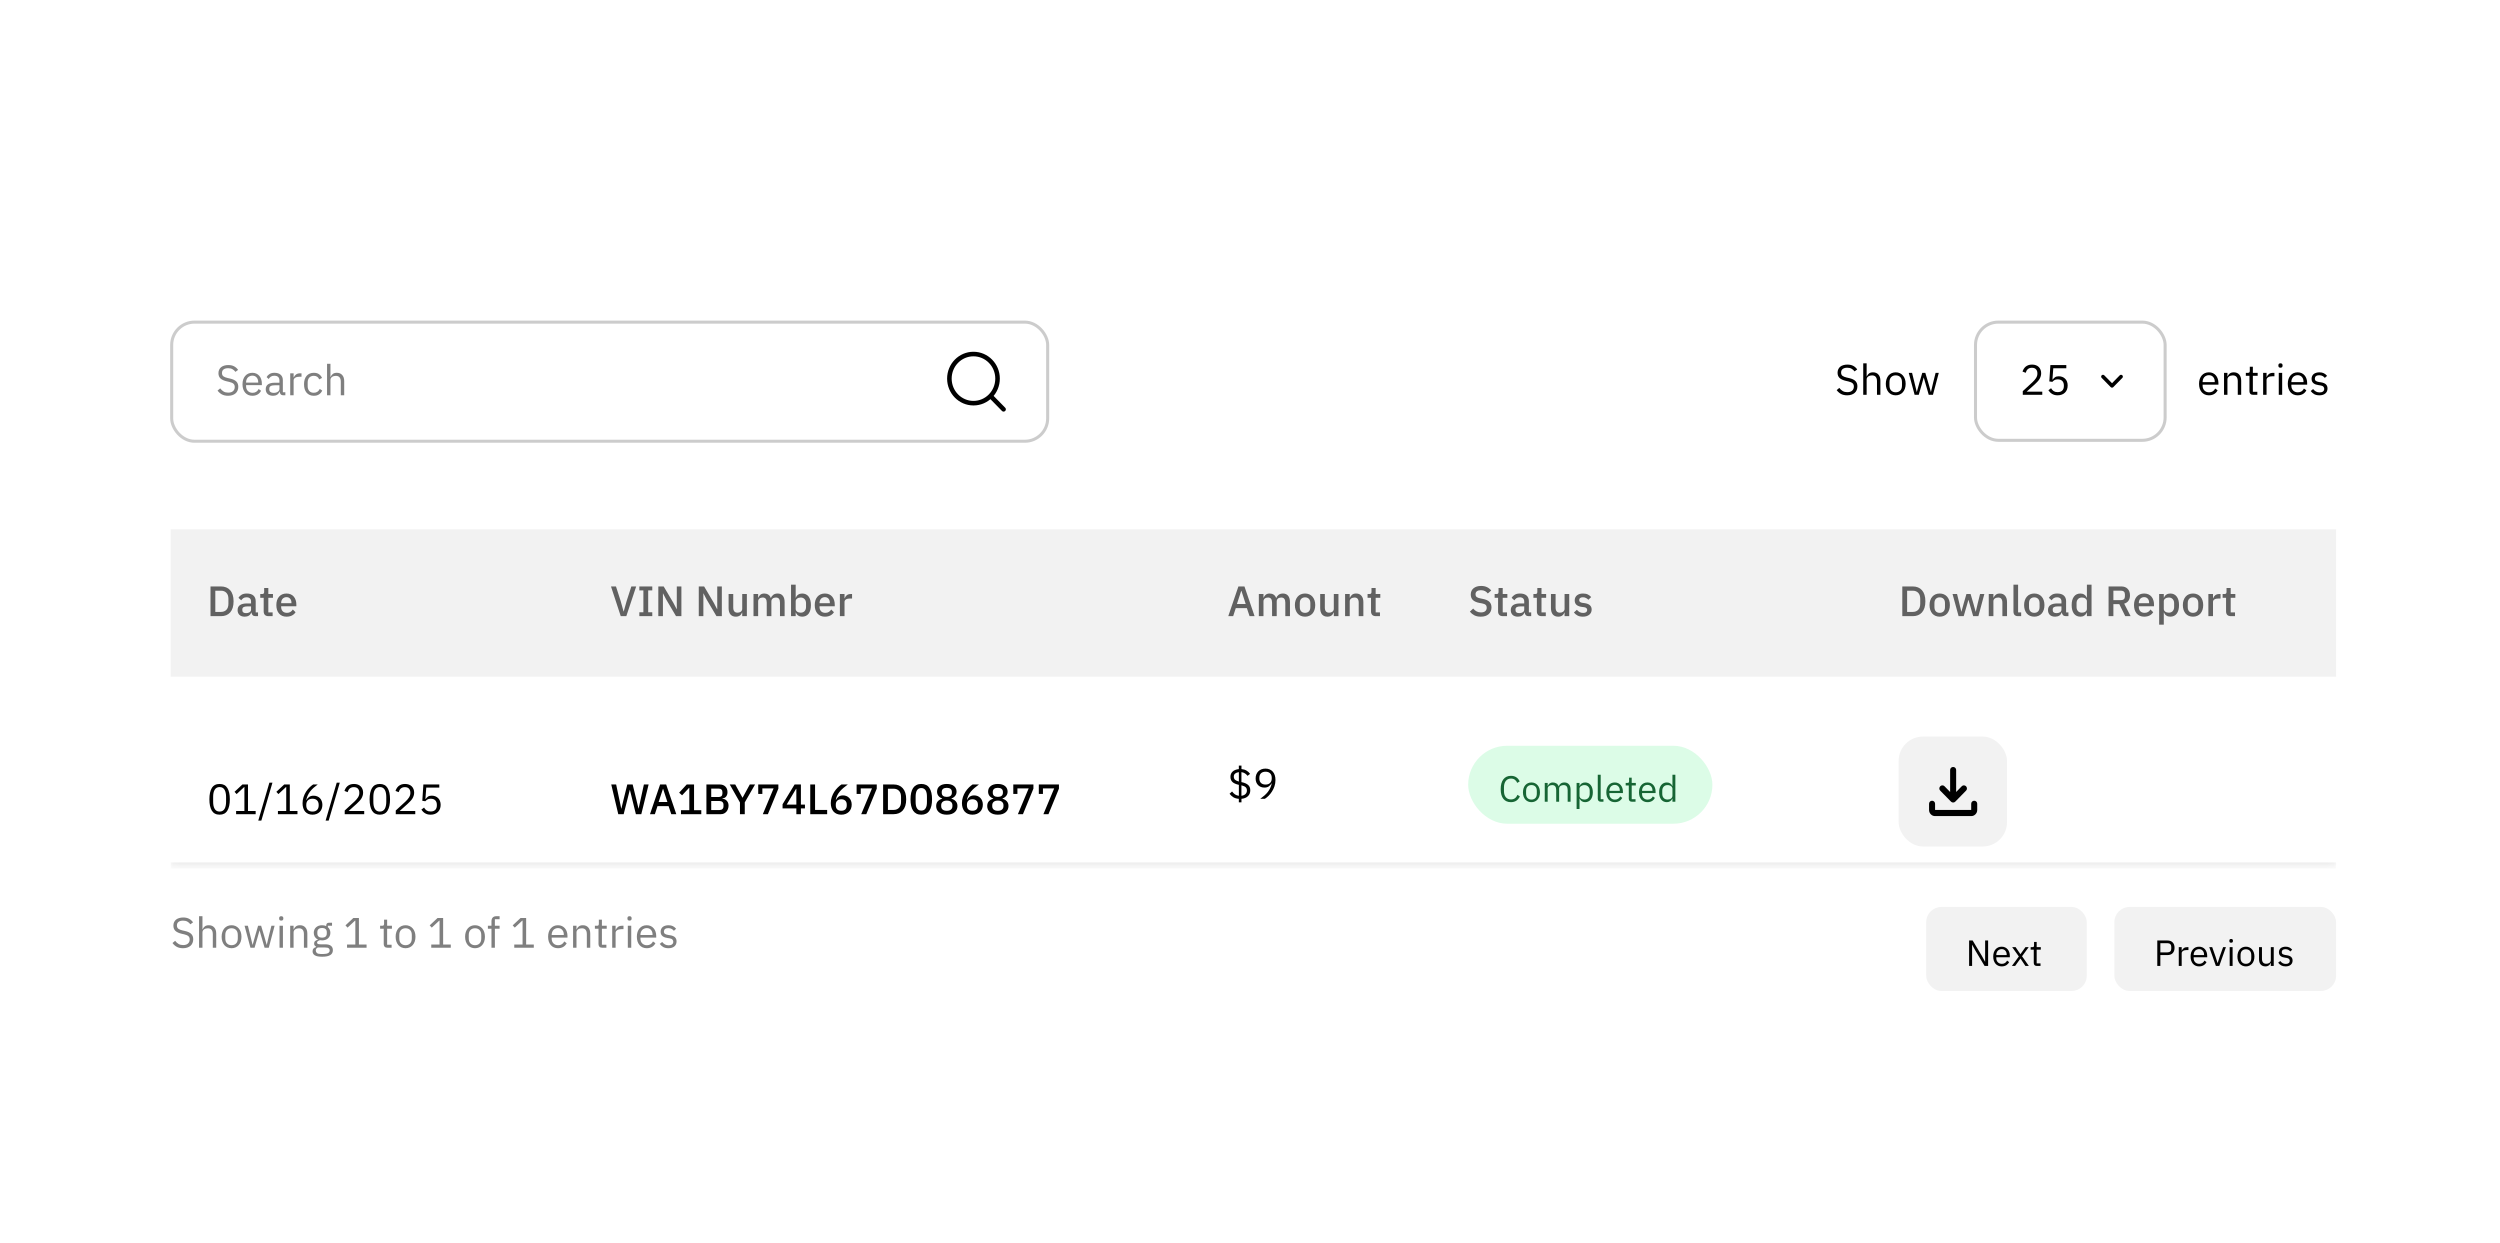 <svg width="368" height="183" viewBox="0 0 368 183" fill="none" xmlns="http://www.w3.org/2000/svg">
<g clip-path="url(#clip0_1229_719)">
<rect width="368" height="182" transform="translate(0 0.062)" fill="white"/>
<g filter="url(#filter0_d_1229_719)">
<rect x="17" y="35" width="335" height="112.88" rx="8.128" fill="white" shape-rendering="crispEdges"/>
<rect x="25.048" y="43.129" width="129.392" height="17.982" rx="3.58" fill="white"/>
<rect x="25.272" y="43.352" width="128.944" height="17.535" rx="3.357" stroke="black" stroke-opacity="0.2" stroke-width="0.448"/>
<path d="M33.572 54.195C33.217 54.195 32.914 54.128 32.663 53.994C32.412 53.856 32.199 53.668 32.024 53.43L32.412 53.105C32.567 53.309 32.738 53.466 32.926 53.575C33.114 53.679 33.336 53.731 33.59 53.731C33.904 53.731 34.142 53.656 34.305 53.505C34.472 53.355 34.555 53.155 34.555 52.904C34.555 52.695 34.493 52.534 34.367 52.422C34.242 52.309 34.035 52.219 33.747 52.152L33.39 52.071C32.989 51.979 32.682 51.841 32.469 51.657C32.26 51.469 32.156 51.206 32.156 50.868C32.156 50.676 32.191 50.504 32.262 50.354C32.333 50.204 32.431 50.078 32.556 49.978C32.686 49.878 32.838 49.803 33.014 49.752C33.194 49.698 33.39 49.671 33.603 49.671C33.933 49.671 34.215 49.731 34.449 49.853C34.687 49.974 34.887 50.151 35.05 50.385L34.656 50.673C34.534 50.506 34.388 50.375 34.217 50.279C34.046 50.183 33.833 50.135 33.578 50.135C33.298 50.135 33.077 50.195 32.914 50.316C32.755 50.433 32.675 50.611 32.675 50.849C32.675 51.058 32.742 51.217 32.876 51.325C33.014 51.429 33.221 51.513 33.496 51.576L33.853 51.657C34.284 51.753 34.595 51.9 34.787 52.096C34.979 52.292 35.075 52.553 35.075 52.879C35.075 53.08 35.04 53.261 34.969 53.424C34.902 53.587 34.804 53.725 34.674 53.838C34.545 53.95 34.386 54.038 34.198 54.101C34.014 54.163 33.805 54.195 33.572 54.195ZM37.15 54.195C36.928 54.195 36.728 54.155 36.548 54.076C36.373 53.996 36.22 53.884 36.091 53.737C35.965 53.587 35.867 53.41 35.796 53.205C35.729 52.996 35.696 52.762 35.696 52.503C35.696 52.248 35.729 52.016 35.796 51.808C35.867 51.599 35.965 51.421 36.091 51.275C36.22 51.125 36.373 51.01 36.548 50.93C36.728 50.851 36.928 50.811 37.15 50.811C37.367 50.811 37.561 50.851 37.732 50.93C37.904 51.01 38.05 51.12 38.171 51.262C38.292 51.4 38.384 51.565 38.447 51.757C38.513 51.95 38.547 52.16 38.547 52.39V52.628H36.222V52.779C36.222 52.917 36.243 53.046 36.285 53.167C36.331 53.284 36.394 53.386 36.473 53.474C36.556 53.562 36.657 53.631 36.774 53.681C36.895 53.731 37.031 53.756 37.181 53.756C37.386 53.756 37.563 53.708 37.713 53.612C37.868 53.516 37.987 53.378 38.071 53.199L38.428 53.455C38.323 53.677 38.16 53.856 37.939 53.994C37.718 54.128 37.454 54.195 37.15 54.195ZM37.15 51.231C37.012 51.231 36.886 51.256 36.774 51.306C36.661 51.352 36.563 51.419 36.479 51.507C36.4 51.594 36.337 51.699 36.291 51.82C36.245 51.937 36.222 52.066 36.222 52.209V52.252H38.008V52.184C38.008 51.895 37.928 51.666 37.77 51.494C37.615 51.319 37.408 51.231 37.15 51.231ZM41.722 54.12C41.534 54.12 41.399 54.069 41.315 53.969C41.236 53.869 41.186 53.744 41.165 53.593H41.133C41.062 53.794 40.945 53.944 40.782 54.044C40.62 54.145 40.425 54.195 40.2 54.195C39.857 54.195 39.59 54.107 39.398 53.932C39.21 53.756 39.116 53.518 39.116 53.217C39.116 52.912 39.227 52.678 39.448 52.516C39.673 52.353 40.022 52.271 40.494 52.271H41.133V51.952C41.133 51.722 41.071 51.547 40.945 51.425C40.82 51.304 40.628 51.244 40.369 51.244C40.173 51.244 40.008 51.288 39.874 51.375C39.745 51.463 39.636 51.58 39.548 51.726L39.247 51.444C39.335 51.269 39.475 51.12 39.667 50.999C39.859 50.874 40.102 50.811 40.394 50.811C40.787 50.811 41.092 50.907 41.309 51.099C41.526 51.292 41.635 51.559 41.635 51.901V53.681H42.004V54.12H41.722ZM40.281 53.769C40.407 53.769 40.521 53.754 40.626 53.725C40.73 53.696 40.82 53.654 40.895 53.599C40.971 53.545 41.029 53.483 41.071 53.412C41.112 53.34 41.133 53.263 41.133 53.18V52.647H40.469C40.181 52.647 39.97 52.689 39.836 52.773C39.707 52.856 39.642 52.977 39.642 53.136V53.267C39.642 53.426 39.699 53.549 39.811 53.637C39.928 53.725 40.085 53.769 40.281 53.769ZM42.72 54.12V50.886H43.221V51.482H43.252C43.311 51.327 43.415 51.189 43.566 51.068C43.716 50.947 43.923 50.886 44.186 50.886H44.38V51.388H44.086C43.814 51.388 43.601 51.44 43.447 51.544C43.296 51.645 43.221 51.772 43.221 51.927V54.12H42.72ZM46.193 54.195C45.967 54.195 45.765 54.155 45.585 54.076C45.405 53.996 45.253 53.884 45.128 53.737C45.007 53.591 44.913 53.414 44.846 53.205C44.783 52.996 44.752 52.762 44.752 52.503C44.752 52.244 44.783 52.01 44.846 51.801C44.913 51.592 45.007 51.415 45.128 51.269C45.253 51.123 45.405 51.01 45.585 50.93C45.765 50.851 45.967 50.811 46.193 50.811C46.514 50.811 46.771 50.882 46.963 51.024C47.16 51.162 47.306 51.344 47.402 51.569L46.982 51.782C46.924 51.615 46.828 51.486 46.694 51.394C46.56 51.302 46.393 51.256 46.193 51.256C46.042 51.256 45.911 51.281 45.798 51.331C45.685 51.377 45.591 51.444 45.516 51.532C45.441 51.615 45.385 51.718 45.347 51.839C45.309 51.956 45.291 52.085 45.291 52.227V52.779C45.291 53.063 45.366 53.297 45.516 53.48C45.671 53.66 45.896 53.75 46.193 53.75C46.598 53.75 46.89 53.562 47.07 53.186L47.433 53.43C47.329 53.664 47.172 53.85 46.963 53.988C46.759 54.126 46.502 54.195 46.193 54.195ZM48.141 49.483H48.642V51.413H48.667C48.747 51.229 48.857 51.083 48.999 50.974C49.145 50.866 49.34 50.811 49.582 50.811C49.916 50.811 50.179 50.92 50.371 51.137C50.568 51.35 50.666 51.653 50.666 52.046V54.12H50.165V52.133C50.165 51.553 49.92 51.262 49.432 51.262C49.331 51.262 49.233 51.275 49.137 51.3C49.045 51.325 48.962 51.363 48.886 51.413C48.811 51.463 48.751 51.528 48.705 51.607C48.663 51.682 48.642 51.772 48.642 51.877V54.12H48.141V49.483Z" fill="black" fill-opacity="0.5"/>
<path d="M147.726 56.188L145.799 54.221M146.84 51.667C146.84 53.665 145.253 55.284 143.295 55.284C141.337 55.284 139.75 53.665 139.75 51.667C139.75 49.67 141.337 48.051 143.295 48.051C145.253 48.051 146.84 49.67 146.84 51.667Z" stroke="black" stroke-width="0.671" stroke-linecap="round" stroke-linejoin="round"/>
<path d="M271.905 54.127C271.55 54.127 271.248 54.06 270.997 53.926C270.746 53.788 270.533 53.6 270.358 53.362L270.746 53.036C270.901 53.241 271.072 53.398 271.26 53.506C271.448 53.611 271.669 53.663 271.924 53.663C272.238 53.663 272.476 53.588 272.639 53.437C272.806 53.287 272.889 53.087 272.889 52.836C272.889 52.627 272.827 52.466 272.701 52.353C272.576 52.241 272.369 52.151 272.081 52.084L271.724 52.003C271.323 51.911 271.016 51.773 270.803 51.589C270.594 51.401 270.489 51.138 270.489 50.8C270.489 50.608 270.525 50.436 270.596 50.286C270.667 50.135 270.765 50.01 270.89 49.91C271.02 49.81 271.172 49.734 271.348 49.684C271.527 49.63 271.724 49.603 271.937 49.603C272.267 49.603 272.549 49.663 272.783 49.785C273.021 49.906 273.221 50.083 273.384 50.317L272.989 50.605C272.868 50.438 272.722 50.307 272.551 50.211C272.38 50.115 272.167 50.066 271.912 50.066C271.632 50.066 271.411 50.127 271.248 50.248C271.089 50.365 271.01 50.543 271.01 50.781C271.01 50.99 271.076 51.148 271.21 51.257C271.348 51.361 271.555 51.445 271.83 51.508L272.187 51.589C272.618 51.685 272.929 51.831 273.121 52.028C273.313 52.224 273.409 52.485 273.409 52.811C273.409 53.011 273.374 53.193 273.303 53.356C273.236 53.519 273.138 53.657 273.008 53.77C272.879 53.882 272.72 53.97 272.532 54.033C272.348 54.095 272.139 54.127 271.905 54.127ZM274.268 49.415H274.769V51.345H274.794C274.874 51.161 274.984 51.015 275.126 50.906C275.273 50.797 275.467 50.743 275.709 50.743C276.043 50.743 276.306 50.852 276.499 51.069C276.695 51.282 276.793 51.585 276.793 51.977V54.051H276.292V52.065C276.292 51.485 276.047 51.194 275.559 51.194C275.458 51.194 275.36 51.207 275.264 51.232C275.172 51.257 275.089 51.295 275.014 51.345C274.938 51.395 274.878 51.46 274.832 51.539C274.79 51.614 274.769 51.704 274.769 51.808V54.051H274.268V49.415ZM279.051 54.127C278.834 54.127 278.635 54.087 278.456 54.008C278.276 53.928 278.121 53.815 277.992 53.669C277.867 53.519 277.769 53.341 277.698 53.137C277.627 52.928 277.591 52.694 277.591 52.435C277.591 52.18 277.627 51.948 277.698 51.739C277.769 51.531 277.867 51.353 277.992 51.207C278.121 51.056 278.276 50.942 278.456 50.862C278.635 50.783 278.834 50.743 279.051 50.743C279.268 50.743 279.464 50.783 279.64 50.862C279.819 50.942 279.974 51.056 280.104 51.207C280.233 51.353 280.333 51.531 280.404 51.739C280.475 51.948 280.511 52.18 280.511 52.435C280.511 52.694 280.475 52.928 280.404 53.137C280.333 53.341 280.233 53.519 280.104 53.669C279.974 53.815 279.819 53.928 279.64 54.008C279.464 54.087 279.268 54.127 279.051 54.127ZM279.051 53.682C279.322 53.682 279.544 53.598 279.715 53.431C279.886 53.264 279.972 53.009 279.972 52.667V52.203C279.972 51.861 279.886 51.606 279.715 51.439C279.544 51.272 279.322 51.188 279.051 51.188C278.779 51.188 278.558 51.272 278.387 51.439C278.215 51.606 278.13 51.861 278.13 52.203V52.667C278.13 53.009 278.215 53.264 278.387 53.431C278.558 53.598 278.779 53.682 279.051 53.682ZM280.966 50.818H281.455L281.8 52.216L282.144 53.632H282.157L282.551 52.216L282.959 50.818H283.404L283.823 52.216L284.224 53.632H284.237L284.569 52.216L284.92 50.818H285.39L284.531 54.051H283.911L283.46 52.498L283.178 51.514H283.165L282.89 52.498L282.439 54.051H281.831L280.966 50.818Z" fill="black"/>
<rect x="290.57" y="43.129" width="28.36" height="17.846" rx="3.58" fill="white"/>
<rect x="290.794" y="43.352" width="27.912" height="17.398" rx="3.357" stroke="black" stroke-opacity="0.2" stroke-width="0.448"/>
<path d="M300.623 54.051H297.753V53.513L299.182 52.197C299.386 52.009 299.558 51.81 299.695 51.602C299.833 51.389 299.902 51.175 299.902 50.962V50.887C299.902 50.645 299.835 50.449 299.702 50.298C299.568 50.148 299.365 50.073 299.094 50.073C298.96 50.073 298.843 50.092 298.743 50.129C298.643 50.167 298.555 50.219 298.48 50.286C298.409 50.353 298.348 50.432 298.298 50.524C298.252 50.612 298.215 50.708 298.185 50.812L297.716 50.63C297.757 50.501 297.814 50.376 297.885 50.255C297.96 50.129 298.052 50.019 298.16 49.922C298.273 49.826 298.407 49.749 298.561 49.691C298.72 49.632 298.906 49.603 299.119 49.603C299.332 49.603 299.522 49.634 299.689 49.697C299.856 49.76 299.996 49.847 300.109 49.96C300.222 50.073 300.307 50.206 300.366 50.361C300.429 50.516 300.46 50.687 300.46 50.875C300.46 51.046 300.435 51.205 300.385 51.351C300.339 51.497 300.274 51.637 300.19 51.771C300.107 51.9 300.005 52.028 299.883 52.153C299.766 52.278 299.639 52.404 299.501 52.529L298.323 53.588H300.623V54.051ZM304.16 50.142H302.243L302.118 51.808H302.162C302.266 51.662 302.383 51.545 302.513 51.458C302.646 51.37 302.828 51.326 303.058 51.326C303.246 51.326 303.419 51.357 303.578 51.42C303.736 51.483 303.874 51.572 303.991 51.689C304.108 51.802 304.198 51.942 304.261 52.109C304.327 52.276 304.361 52.466 304.361 52.679C304.361 52.892 304.327 53.089 304.261 53.268C304.194 53.444 304.096 53.596 303.966 53.726C303.841 53.851 303.686 53.949 303.503 54.02C303.323 54.091 303.118 54.127 302.888 54.127C302.705 54.127 302.542 54.106 302.4 54.064C302.262 54.022 302.139 53.966 302.03 53.895C301.921 53.824 301.825 53.744 301.742 53.657C301.663 53.569 301.589 53.477 301.523 53.381L301.917 53.08C301.972 53.168 302.028 53.247 302.086 53.318C302.149 53.389 302.216 53.45 302.287 53.5C302.362 53.55 302.448 53.59 302.544 53.619C302.64 53.644 302.755 53.657 302.888 53.657C303.189 53.657 303.417 53.577 303.571 53.419C303.726 53.26 303.803 53.036 303.803 52.748V52.685C303.803 52.397 303.726 52.174 303.571 52.015C303.417 51.856 303.189 51.777 302.888 51.777C302.688 51.777 302.529 51.815 302.412 51.89C302.3 51.961 302.197 52.047 302.105 52.147L301.66 52.084L301.817 49.678H304.16V50.142Z" fill="black"/>
<path d="M309.559 51.373L310.888 52.73L312.217 51.373" stroke="black" stroke-width="0.537" stroke-linecap="round" stroke-linejoin="round"/>
<path d="M325.153 54.127C324.932 54.127 324.731 54.087 324.552 54.008C324.376 53.928 324.224 53.815 324.094 53.669C323.969 53.519 323.871 53.341 323.8 53.137C323.733 52.928 323.7 52.694 323.7 52.435C323.7 52.18 323.733 51.948 323.8 51.739C323.871 51.531 323.969 51.353 324.094 51.207C324.224 51.056 324.376 50.942 324.552 50.862C324.731 50.783 324.932 50.743 325.153 50.743C325.371 50.743 325.565 50.783 325.736 50.862C325.907 50.942 326.054 51.052 326.175 51.194C326.296 51.332 326.388 51.497 326.45 51.689C326.517 51.882 326.551 52.092 326.551 52.322V52.56H324.226V52.711C324.226 52.849 324.247 52.978 324.289 53.099C324.335 53.216 324.397 53.318 324.477 53.406C324.56 53.494 324.66 53.563 324.777 53.613C324.899 53.663 325.034 53.688 325.185 53.688C325.389 53.688 325.567 53.64 325.717 53.544C325.872 53.448 325.991 53.31 326.074 53.13L326.432 53.387C326.327 53.609 326.164 53.788 325.943 53.926C325.721 54.06 325.458 54.127 325.153 54.127ZM325.153 51.163C325.016 51.163 324.89 51.188 324.777 51.238C324.665 51.284 324.567 51.351 324.483 51.439C324.404 51.526 324.341 51.631 324.295 51.752C324.249 51.869 324.226 51.998 324.226 52.14V52.184H326.012V52.115C326.012 51.827 325.932 51.597 325.774 51.426C325.619 51.251 325.412 51.163 325.153 51.163ZM327.377 54.051V50.818H327.878V51.345H327.903C327.982 51.161 328.093 51.015 328.235 50.906C328.381 50.797 328.575 50.743 328.818 50.743C329.152 50.743 329.415 50.852 329.607 51.069C329.803 51.282 329.902 51.585 329.902 51.977V54.051H329.4V52.065C329.4 51.485 329.156 51.194 328.667 51.194C328.567 51.194 328.469 51.207 328.373 51.232C328.281 51.257 328.197 51.295 328.122 51.345C328.047 51.395 327.986 51.46 327.941 51.539C327.899 51.614 327.878 51.704 327.878 51.808V54.051H327.377ZM331.652 54.051C331.477 54.051 331.343 54.003 331.251 53.907C331.163 53.807 331.119 53.678 331.119 53.519V51.257H330.587V50.818H330.888C330.996 50.818 331.069 50.797 331.107 50.756C331.149 50.71 331.17 50.633 331.17 50.524V49.922H331.621V50.818H332.329V51.257H331.621V53.613H332.279V54.051H331.652ZM333.134 54.051V50.818H333.636V51.414H333.667C333.725 51.259 333.83 51.121 333.98 51C334.131 50.879 334.337 50.818 334.601 50.818H334.795V51.32H334.5C334.229 51.32 334.016 51.372 333.861 51.476C333.711 51.577 333.636 51.704 333.636 51.858V54.051H333.134ZM335.686 50.06C335.577 50.06 335.498 50.035 335.448 49.985C335.402 49.931 335.379 49.862 335.379 49.778V49.697C335.379 49.613 335.402 49.547 335.448 49.496C335.498 49.442 335.577 49.415 335.686 49.415C335.794 49.415 335.872 49.442 335.917 49.496C335.968 49.547 335.993 49.613 335.993 49.697V49.778C335.993 49.862 335.968 49.931 335.917 49.985C335.872 50.035 335.794 50.06 335.686 50.06ZM335.435 50.818H335.936V54.051H335.435V50.818ZM338.217 54.127C337.996 54.127 337.795 54.087 337.615 54.008C337.44 53.928 337.288 53.815 337.158 53.669C337.033 53.519 336.935 53.341 336.864 53.137C336.797 52.928 336.763 52.694 336.763 52.435C336.763 52.18 336.797 51.948 336.864 51.739C336.935 51.531 337.033 51.353 337.158 51.207C337.288 51.056 337.44 50.942 337.615 50.862C337.795 50.783 337.996 50.743 338.217 50.743C338.434 50.743 338.628 50.783 338.8 50.862C338.971 50.942 339.117 51.052 339.238 51.194C339.359 51.332 339.451 51.497 339.514 51.689C339.581 51.882 339.614 52.092 339.614 52.322V52.56H337.29V52.711C337.29 52.849 337.311 52.978 337.352 53.099C337.398 53.216 337.461 53.318 337.54 53.406C337.624 53.494 337.724 53.563 337.841 53.613C337.962 53.663 338.098 53.688 338.248 53.688C338.453 53.688 338.63 53.64 338.781 53.544C338.935 53.448 339.054 53.31 339.138 53.13L339.495 53.387C339.391 53.609 339.228 53.788 339.006 53.926C338.785 54.06 338.522 54.127 338.217 54.127ZM338.217 51.163C338.079 51.163 337.954 51.188 337.841 51.238C337.728 51.284 337.63 51.351 337.547 51.439C337.467 51.526 337.405 51.631 337.359 51.752C337.313 51.869 337.29 51.998 337.29 52.14V52.184H339.075V52.115C339.075 51.827 338.996 51.597 338.837 51.426C338.683 51.251 338.476 51.163 338.217 51.163ZM341.411 54.127C341.111 54.127 340.858 54.07 340.653 53.958C340.453 53.84 340.279 53.686 340.133 53.494L340.49 53.206C340.616 53.364 340.756 53.487 340.91 53.575C341.065 53.659 341.244 53.701 341.449 53.701C341.662 53.701 341.827 53.655 341.944 53.563C342.065 53.471 342.126 53.341 342.126 53.174C342.126 53.049 342.084 52.942 342 52.855C341.921 52.763 341.775 52.7 341.562 52.667L341.305 52.629C341.154 52.608 341.017 52.577 340.891 52.535C340.766 52.489 340.655 52.431 340.559 52.36C340.467 52.285 340.394 52.193 340.34 52.084C340.29 51.975 340.265 51.846 340.265 51.696C340.265 51.537 340.294 51.399 340.352 51.282C340.411 51.161 340.49 51.061 340.591 50.981C340.695 50.902 340.818 50.843 340.96 50.806C341.102 50.764 341.255 50.743 341.418 50.743C341.681 50.743 341.9 50.789 342.075 50.881C342.255 50.973 342.412 51.1 342.545 51.263L342.213 51.564C342.142 51.464 342.038 51.374 341.9 51.295C341.762 51.211 341.589 51.169 341.38 51.169C341.171 51.169 341.012 51.215 340.904 51.307C340.799 51.395 340.747 51.516 340.747 51.67C340.747 51.829 340.799 51.944 340.904 52.015C341.012 52.086 341.167 52.138 341.367 52.172L341.618 52.209C341.977 52.264 342.232 52.368 342.383 52.523C342.533 52.673 342.608 52.871 342.608 53.118C342.608 53.431 342.502 53.678 342.289 53.857C342.075 54.037 341.783 54.127 341.411 54.127Z" fill="black"/>
<rect width="318.743" height="21.697" transform="translate(25.129 73.853)" fill="#F2F2F2"/>
<path d="M30.986 82.262H32.534C32.814 82.262 33.066 82.308 33.292 82.4C33.522 82.492 33.716 82.629 33.875 82.813C34.038 82.993 34.163 83.221 34.251 83.496C34.338 83.768 34.382 84.085 34.382 84.449C34.382 84.812 34.338 85.132 34.251 85.407C34.163 85.679 34.038 85.906 33.875 86.09C33.716 86.27 33.522 86.406 33.292 86.497C33.066 86.589 32.814 86.635 32.534 86.635H30.986V82.262ZM32.534 86.009C32.859 86.009 33.123 85.906 33.323 85.702C33.524 85.497 33.624 85.196 33.624 84.799V84.098C33.624 83.701 33.524 83.4 33.323 83.195C33.123 82.991 32.859 82.888 32.534 82.888H31.694V86.009H32.534ZM37.6 86.635C37.421 86.635 37.283 86.585 37.187 86.485C37.091 86.38 37.032 86.249 37.011 86.09H36.98C36.917 86.295 36.802 86.449 36.635 86.554C36.468 86.658 36.266 86.71 36.028 86.71C35.689 86.71 35.428 86.623 35.244 86.447C35.065 86.272 34.975 86.036 34.975 85.739C34.975 85.413 35.092 85.169 35.326 85.006C35.564 84.843 35.911 84.762 36.366 84.762H36.955V84.486C36.955 84.286 36.901 84.131 36.792 84.022C36.683 83.914 36.514 83.86 36.284 83.86C36.092 83.86 35.936 83.901 35.815 83.985C35.693 84.068 35.591 84.175 35.508 84.304L35.1 83.935C35.209 83.751 35.361 83.601 35.558 83.484C35.754 83.362 36.011 83.302 36.328 83.302C36.75 83.302 37.074 83.4 37.3 83.596C37.525 83.793 37.638 84.075 37.638 84.442V86.078H37.982V86.635H37.6ZM36.222 86.19C36.435 86.19 36.61 86.144 36.748 86.053C36.886 85.957 36.955 85.829 36.955 85.67V85.2H36.378C35.906 85.2 35.67 85.347 35.67 85.639V85.752C35.67 85.898 35.718 86.009 35.815 86.084C35.915 86.155 36.05 86.19 36.222 86.19ZM39.536 86.635C39.297 86.635 39.118 86.575 38.997 86.454C38.876 86.328 38.815 86.153 38.815 85.927V83.935H38.308V83.377H38.583C38.696 83.377 38.773 83.352 38.815 83.302C38.861 83.252 38.884 83.17 38.884 83.058V82.487H39.498V83.377H40.181V83.935H39.498V86.078H40.131V86.635H39.536ZM42.175 86.71C41.942 86.71 41.733 86.671 41.549 86.591C41.365 86.512 41.209 86.399 41.079 86.253C40.95 86.103 40.849 85.923 40.778 85.714C40.712 85.501 40.678 85.265 40.678 85.006C40.678 84.747 40.712 84.513 40.778 84.304C40.849 84.091 40.95 83.912 41.079 83.766C41.209 83.615 41.365 83.5 41.549 83.421C41.733 83.342 41.942 83.302 42.175 83.302C42.414 83.302 42.623 83.344 42.802 83.427C42.986 83.511 43.138 83.628 43.26 83.778C43.381 83.924 43.47 84.096 43.529 84.292C43.592 84.488 43.623 84.699 43.623 84.925V85.182H41.386V85.288C41.386 85.539 41.459 85.746 41.605 85.908C41.756 86.067 41.969 86.147 42.244 86.147C42.445 86.147 42.614 86.103 42.752 86.015C42.89 85.927 43.007 85.808 43.103 85.658L43.504 86.053C43.383 86.253 43.207 86.414 42.977 86.535C42.748 86.652 42.48 86.71 42.175 86.71ZM42.175 83.835C42.059 83.835 41.95 83.855 41.85 83.897C41.754 83.939 41.67 83.997 41.599 84.073C41.532 84.148 41.48 84.238 41.442 84.342C41.405 84.447 41.386 84.561 41.386 84.687V84.731H42.902V84.668C42.902 84.417 42.838 84.217 42.708 84.066C42.579 83.912 42.401 83.835 42.175 83.835Z" fill="black" fill-opacity="0.6"/>
<path d="M91.373 86.635L89.938 82.262H90.671L91.367 84.424L91.786 85.946H91.811L92.237 84.424L92.933 82.262H93.647L92.194 86.635H91.373ZM94.11 86.635V86.059H94.706V82.838H94.11V82.262H96.015V82.838H95.414V86.059H96.015V86.635H94.11ZM98.083 84.217L97.6 83.289H97.582V86.635H96.905V82.262H97.695L99.123 84.68L99.606 85.608H99.624V82.262H100.301V86.635H99.511L98.083 84.217ZM104.036 84.217L103.554 83.289H103.535V86.635H102.859V82.262H103.648L105.077 84.68L105.559 85.608H105.578V82.262H106.255V86.635H105.465L104.036 84.217ZM109.255 86.096H109.23C109.201 86.176 109.161 86.253 109.111 86.328C109.065 86.403 109.004 86.47 108.929 86.529C108.858 86.583 108.77 86.627 108.666 86.66C108.566 86.694 108.449 86.71 108.315 86.71C107.977 86.71 107.714 86.602 107.526 86.385C107.342 86.167 107.25 85.856 107.25 85.451V83.377H107.933V85.363C107.933 85.869 108.142 86.121 108.559 86.121C108.647 86.121 108.733 86.111 108.816 86.09C108.9 86.065 108.973 86.03 109.036 85.984C109.102 85.938 109.155 85.879 109.192 85.808C109.234 85.737 109.255 85.654 109.255 85.558V83.377H109.938V86.635H109.255V86.096ZM110.916 86.635V83.377H111.599V83.916H111.63C111.663 83.832 111.703 83.753 111.749 83.678C111.799 83.603 111.858 83.538 111.925 83.484C111.996 83.425 112.077 83.381 112.169 83.352C112.265 83.319 112.376 83.302 112.501 83.302C112.722 83.302 112.919 83.356 113.09 83.465C113.261 83.573 113.387 83.74 113.466 83.966H113.485C113.543 83.782 113.656 83.626 113.823 83.496C113.99 83.367 114.205 83.302 114.468 83.302C114.794 83.302 115.047 83.413 115.227 83.634C115.406 83.851 115.496 84.162 115.496 84.568V86.635H114.813V84.649C114.813 84.398 114.765 84.21 114.669 84.085C114.573 83.956 114.42 83.891 114.212 83.891C114.124 83.891 114.04 83.903 113.961 83.928C113.882 83.949 113.811 83.983 113.748 84.029C113.689 84.075 113.641 84.133 113.604 84.204C113.566 84.275 113.547 84.357 113.547 84.449V86.635H112.864V84.649C112.864 84.144 112.666 83.891 112.269 83.891C112.186 83.891 112.102 83.903 112.019 83.928C111.939 83.949 111.868 83.983 111.806 84.029C111.743 84.075 111.693 84.133 111.655 84.204C111.618 84.275 111.599 84.357 111.599 84.449V86.635H110.916ZM116.441 81.999H117.124V83.916H117.155C117.226 83.72 117.341 83.569 117.5 83.465C117.663 83.356 117.853 83.302 118.07 83.302C118.484 83.302 118.803 83.452 119.029 83.753C119.254 84.05 119.367 84.467 119.367 85.006C119.367 85.545 119.254 85.965 119.029 86.266C118.803 86.562 118.484 86.71 118.07 86.71C117.853 86.71 117.663 86.656 117.5 86.547C117.341 86.439 117.226 86.289 117.155 86.096H117.124V86.635H116.441V81.999ZM117.863 86.121C118.101 86.121 118.291 86.046 118.434 85.896C118.576 85.741 118.647 85.539 118.647 85.288V84.724C118.647 84.474 118.576 84.273 118.434 84.123C118.291 83.968 118.101 83.891 117.863 83.891C117.654 83.891 117.479 83.943 117.337 84.048C117.195 84.148 117.124 84.281 117.124 84.449V85.564C117.124 85.731 117.195 85.867 117.337 85.971C117.479 86.071 117.654 86.121 117.863 86.121ZM121.427 86.71C121.193 86.71 120.984 86.671 120.801 86.591C120.617 86.512 120.46 86.399 120.331 86.253C120.201 86.103 120.101 85.923 120.03 85.714C119.963 85.501 119.93 85.265 119.93 85.006C119.93 84.747 119.963 84.513 120.03 84.304C120.101 84.091 120.201 83.912 120.331 83.766C120.46 83.615 120.617 83.5 120.801 83.421C120.984 83.342 121.193 83.302 121.427 83.302C121.665 83.302 121.874 83.344 122.054 83.427C122.238 83.511 122.39 83.628 122.511 83.778C122.632 83.924 122.722 84.096 122.781 84.292C122.843 84.488 122.875 84.699 122.875 84.925V85.182H120.638V85.288C120.638 85.539 120.711 85.746 120.857 85.908C121.007 86.067 121.22 86.147 121.496 86.147C121.697 86.147 121.866 86.103 122.004 86.015C122.141 85.927 122.258 85.808 122.355 85.658L122.756 86.053C122.634 86.253 122.459 86.414 122.229 86.535C121.999 86.652 121.732 86.71 121.427 86.71ZM121.427 83.835C121.31 83.835 121.202 83.855 121.101 83.897C121.005 83.939 120.922 83.997 120.851 84.073C120.784 84.148 120.732 84.238 120.694 84.342C120.657 84.447 120.638 84.561 120.638 84.687V84.731H122.154V84.668C122.154 84.417 122.089 84.217 121.96 84.066C121.83 83.912 121.653 83.835 121.427 83.835ZM123.631 86.635V83.377H124.314V84.004H124.345C124.391 83.837 124.487 83.69 124.633 83.565C124.779 83.44 124.982 83.377 125.241 83.377H125.423V84.035H125.153C124.882 84.035 124.673 84.079 124.527 84.167C124.385 84.254 124.314 84.384 124.314 84.555V86.635H123.631Z" fill="black" fill-opacity="0.6"/>
<path d="M183.935 86.635L183.54 85.451H181.905L181.522 86.635H180.802L182.293 82.262H183.183L184.674 86.635H183.935ZM182.738 82.913H182.707L182.074 84.843H183.365L182.738 82.913ZM185.301 86.635V83.377H185.984V83.916H186.016C186.049 83.832 186.089 83.753 186.135 83.678C186.185 83.603 186.243 83.538 186.31 83.484C186.381 83.425 186.463 83.381 186.554 83.352C186.651 83.319 186.761 83.302 186.887 83.302C187.108 83.302 187.304 83.356 187.475 83.465C187.647 83.573 187.772 83.74 187.851 83.966H187.87C187.929 83.782 188.041 83.626 188.209 83.496C188.376 83.367 188.591 83.302 188.854 83.302C189.18 83.302 189.432 83.413 189.612 83.634C189.792 83.851 189.881 84.162 189.881 84.568V86.635H189.199V84.649C189.199 84.398 189.15 84.21 189.054 84.085C188.958 83.956 188.806 83.891 188.597 83.891C188.509 83.891 188.426 83.903 188.346 83.928C188.267 83.949 188.196 83.983 188.133 84.029C188.075 84.075 188.027 84.133 187.989 84.204C187.952 84.275 187.933 84.357 187.933 84.449V86.635H187.25V84.649C187.25 84.144 187.051 83.891 186.655 83.891C186.571 83.891 186.488 83.903 186.404 83.928C186.325 83.949 186.254 83.983 186.191 84.029C186.128 84.075 186.078 84.133 186.041 84.204C186.003 84.275 185.984 84.357 185.984 84.449V86.635H185.301ZM192.105 86.71C191.879 86.71 191.672 86.671 191.484 86.591C191.301 86.512 191.144 86.399 191.015 86.253C190.885 86.103 190.785 85.923 190.714 85.714C190.643 85.501 190.607 85.265 190.607 85.006C190.607 84.747 190.643 84.513 190.714 84.304C190.785 84.091 190.885 83.912 191.015 83.766C191.144 83.615 191.301 83.5 191.484 83.421C191.672 83.342 191.879 83.302 192.105 83.302C192.33 83.302 192.535 83.342 192.719 83.421C192.907 83.5 193.065 83.615 193.195 83.766C193.324 83.912 193.425 84.091 193.496 84.304C193.567 84.513 193.602 84.747 193.602 85.006C193.602 85.265 193.567 85.501 193.496 85.714C193.425 85.923 193.324 86.103 193.195 86.253C193.065 86.399 192.907 86.512 192.719 86.591C192.535 86.671 192.33 86.71 192.105 86.71ZM192.105 86.147C192.339 86.147 192.527 86.076 192.669 85.933C192.811 85.787 192.882 85.57 192.882 85.282V84.731C192.882 84.442 192.811 84.227 192.669 84.085C192.527 83.939 192.339 83.866 192.105 83.866C191.871 83.866 191.683 83.939 191.541 84.085C191.399 84.227 191.328 84.442 191.328 84.731V85.282C191.328 85.57 191.399 85.787 191.541 85.933C191.683 86.076 191.871 86.147 192.105 86.147ZM196.337 86.096H196.312C196.283 86.176 196.243 86.253 196.193 86.328C196.147 86.403 196.086 86.47 196.011 86.529C195.94 86.583 195.852 86.627 195.748 86.66C195.648 86.694 195.531 86.71 195.397 86.71C195.059 86.71 194.796 86.602 194.608 86.385C194.424 86.167 194.332 85.856 194.332 85.451V83.377H195.015V85.363C195.015 85.869 195.224 86.121 195.641 86.121C195.729 86.121 195.815 86.111 195.898 86.09C195.982 86.065 196.055 86.03 196.118 85.984C196.184 85.938 196.237 85.879 196.274 85.808C196.316 85.737 196.337 85.654 196.337 85.558V83.377H197.02V86.635H196.337V86.096ZM197.998 86.635V83.377H198.681V83.916H198.712C198.783 83.74 198.89 83.594 199.032 83.477C199.178 83.36 199.376 83.302 199.627 83.302C199.961 83.302 200.22 83.413 200.404 83.634C200.592 83.851 200.686 84.162 200.686 84.568V86.635H200.003V84.655C200.003 84.146 199.798 83.891 199.389 83.891C199.301 83.891 199.213 83.903 199.126 83.928C199.042 83.949 198.967 83.983 198.9 84.029C198.833 84.075 198.779 84.133 198.737 84.204C198.699 84.275 198.681 84.359 198.681 84.455V86.635H197.998ZM202.535 86.635C202.296 86.635 202.117 86.575 201.996 86.454C201.875 86.328 201.814 86.153 201.814 85.927V83.935H201.306V83.377H201.582C201.695 83.377 201.772 83.352 201.814 83.302C201.86 83.252 201.883 83.17 201.883 83.058V82.487H202.497V83.377H203.18V83.935H202.497V86.078H203.13V86.635H202.535Z" fill="black" fill-opacity="0.6"/>
<path d="M217.963 86.71C217.595 86.71 217.282 86.644 217.023 86.51C216.768 86.376 216.549 86.197 216.365 85.971L216.854 85.514C217.008 85.702 217.177 85.844 217.361 85.94C217.549 86.036 217.762 86.084 218 86.084C218.28 86.084 218.491 86.021 218.633 85.896C218.775 85.771 218.846 85.601 218.846 85.388C218.846 85.217 218.796 85.081 218.696 84.981C218.595 84.881 218.418 84.806 218.163 84.756L217.775 84.687C217.349 84.607 217.029 84.467 216.816 84.267C216.603 84.066 216.496 83.791 216.496 83.44C216.496 83.248 216.532 83.074 216.603 82.92C216.678 82.761 216.781 82.629 216.91 82.525C217.044 82.416 217.204 82.333 217.392 82.274C217.58 82.216 217.791 82.187 218.025 82.187C218.355 82.187 218.641 82.245 218.884 82.362C219.126 82.475 219.333 82.64 219.504 82.857L219.009 83.296C218.896 83.15 218.758 83.032 218.595 82.945C218.433 82.857 218.23 82.813 217.988 82.813C217.737 82.813 217.543 82.863 217.405 82.964C217.267 83.064 217.198 83.21 217.198 83.402C217.198 83.586 217.255 83.724 217.367 83.816C217.48 83.903 217.656 83.97 217.894 84.016L218.282 84.098C218.721 84.181 219.04 84.323 219.241 84.524C219.445 84.724 219.548 85 219.548 85.351C219.548 85.555 219.512 85.741 219.441 85.908C219.37 86.076 219.266 86.22 219.128 86.341C218.994 86.458 218.829 86.55 218.633 86.617C218.437 86.679 218.213 86.71 217.963 86.71ZM221.238 86.635C221 86.635 220.82 86.575 220.699 86.454C220.578 86.328 220.517 86.153 220.517 85.927V83.935H220.01V83.377H220.285C220.398 83.377 220.475 83.352 220.517 83.302C220.563 83.252 220.586 83.17 220.586 83.058V82.487H221.2V83.377H221.883V83.935H221.2V86.078H221.833V86.635H221.238ZM225.011 86.635C224.831 86.635 224.694 86.585 224.598 86.485C224.501 86.38 224.443 86.249 224.422 86.09H224.391C224.328 86.295 224.213 86.449 224.046 86.554C223.879 86.658 223.676 86.71 223.438 86.71C223.1 86.71 222.839 86.623 222.655 86.447C222.476 86.272 222.386 86.036 222.386 85.739C222.386 85.413 222.503 85.169 222.737 85.006C222.975 84.843 223.321 84.762 223.777 84.762H224.366V84.486C224.366 84.286 224.311 84.131 224.203 84.022C224.094 83.914 223.925 83.86 223.695 83.86C223.503 83.86 223.346 83.901 223.225 83.985C223.104 84.068 223.002 84.175 222.918 84.304L222.511 83.935C222.62 83.751 222.772 83.601 222.968 83.484C223.165 83.362 223.422 83.302 223.739 83.302C224.161 83.302 224.485 83.4 224.71 83.596C224.936 83.793 225.049 84.075 225.049 84.442V86.078H225.393V86.635H225.011ZM223.633 86.19C223.846 86.19 224.021 86.144 224.159 86.053C224.297 85.957 224.366 85.829 224.366 85.67V85.2H223.789C223.317 85.2 223.081 85.347 223.081 85.639V85.752C223.081 85.898 223.129 86.009 223.225 86.084C223.326 86.155 223.461 86.19 223.633 86.19ZM226.946 86.635C226.708 86.635 226.529 86.575 226.408 86.454C226.287 86.328 226.226 86.153 226.226 85.927V83.935H225.718V83.377H225.994C226.107 83.377 226.184 83.352 226.226 83.302C226.272 83.252 226.295 83.17 226.295 83.058V82.487H226.909V83.377H227.592V83.935H226.909V86.078H227.542V86.635H226.946ZM230.306 86.096H230.281C230.252 86.176 230.212 86.253 230.162 86.328C230.116 86.403 230.056 86.47 229.981 86.529C229.909 86.583 229.822 86.627 229.717 86.66C229.617 86.694 229.5 86.71 229.366 86.71C229.028 86.71 228.765 86.602 228.577 86.385C228.393 86.167 228.301 85.856 228.301 85.451V83.377H228.984V85.363C228.984 85.869 229.193 86.121 229.611 86.121C229.699 86.121 229.784 86.111 229.868 86.09C229.951 86.065 230.024 86.03 230.087 85.984C230.154 85.938 230.206 85.879 230.244 85.808C230.285 85.737 230.306 85.654 230.306 85.558V83.377H230.989V86.635H230.306V86.096ZM233.001 86.71C232.692 86.71 232.433 86.656 232.224 86.547C232.015 86.439 231.834 86.289 231.679 86.096L232.118 85.695C232.239 85.842 232.372 85.957 232.519 86.04C232.669 86.119 232.842 86.159 233.039 86.159C233.239 86.159 233.387 86.121 233.483 86.046C233.584 85.967 233.634 85.858 233.634 85.721C233.634 85.616 233.598 85.528 233.527 85.457C233.461 85.382 233.341 85.334 233.17 85.313L232.869 85.276C232.535 85.234 232.272 85.138 232.08 84.987C231.892 84.833 231.798 84.605 231.798 84.304C231.798 84.146 231.827 84.006 231.886 83.885C231.944 83.759 232.026 83.655 232.13 83.571C232.239 83.484 232.366 83.417 232.512 83.371C232.663 83.325 232.828 83.302 233.007 83.302C233.3 83.302 233.538 83.348 233.722 83.44C233.91 83.532 234.077 83.659 234.223 83.822L233.803 84.223C233.719 84.123 233.609 84.037 233.471 83.966C233.337 83.891 233.183 83.853 233.007 83.853C232.819 83.853 232.679 83.891 232.587 83.966C232.5 84.041 232.456 84.139 232.456 84.261C232.456 84.386 232.496 84.48 232.575 84.543C232.654 84.605 232.782 84.651 232.957 84.68L233.258 84.718C233.617 84.772 233.878 84.879 234.041 85.037C234.208 85.192 234.292 85.401 234.292 85.664C234.292 85.823 234.26 85.967 234.198 86.096C234.139 86.222 234.054 86.33 233.941 86.422C233.828 86.514 233.692 86.585 233.534 86.635C233.375 86.685 233.197 86.71 233.001 86.71Z" fill="black" fill-opacity="0.6"/>
<path d="M280.02 82.262H281.568C281.848 82.262 282.1 82.308 282.326 82.4C282.556 82.492 282.75 82.629 282.909 82.813C283.072 82.993 283.197 83.221 283.285 83.496C283.372 83.768 283.416 84.085 283.416 84.449C283.416 84.812 283.372 85.132 283.285 85.407C283.197 85.679 283.072 85.906 282.909 86.09C282.75 86.27 282.556 86.406 282.326 86.497C282.1 86.589 281.848 86.635 281.568 86.635H280.02V82.262ZM281.568 86.009C281.894 86.009 282.157 85.906 282.357 85.702C282.558 85.497 282.658 85.196 282.658 84.799V84.098C282.658 83.701 282.558 83.4 282.357 83.195C282.157 82.991 281.894 82.888 281.568 82.888H280.728V86.009H281.568ZM285.525 86.71C285.3 86.71 285.093 86.671 284.905 86.591C284.721 86.512 284.565 86.399 284.435 86.253C284.306 86.103 284.205 85.923 284.134 85.714C284.063 85.501 284.028 85.265 284.028 85.006C284.028 84.747 284.063 84.513 284.134 84.304C284.205 84.091 284.306 83.912 284.435 83.766C284.565 83.615 284.721 83.5 284.905 83.421C285.093 83.342 285.3 83.302 285.525 83.302C285.751 83.302 285.956 83.342 286.139 83.421C286.327 83.5 286.486 83.615 286.616 83.766C286.745 83.912 286.845 84.091 286.916 84.304C286.987 84.513 287.023 84.747 287.023 85.006C287.023 85.265 286.987 85.501 286.916 85.714C286.845 85.923 286.745 86.103 286.616 86.253C286.486 86.399 286.327 86.512 286.139 86.591C285.956 86.671 285.751 86.71 285.525 86.71ZM285.525 86.147C285.759 86.147 285.947 86.076 286.089 85.933C286.231 85.787 286.302 85.57 286.302 85.282V84.731C286.302 84.442 286.231 84.227 286.089 84.085C285.947 83.939 285.759 83.866 285.525 83.866C285.291 83.866 285.103 83.939 284.961 84.085C284.819 84.227 284.748 84.442 284.748 84.731V85.282C284.748 85.57 284.819 85.787 284.961 85.933C285.103 86.076 285.291 86.147 285.525 86.147ZM287.415 83.377H288.079L288.411 84.743L288.706 85.977H288.725L289.063 84.743L289.458 83.377H290.072L290.473 84.743L290.817 85.977H290.836L291.124 84.743L291.463 83.377H292.096L291.218 86.635H290.448L290.022 85.15L289.759 84.236H289.746L289.489 85.15L289.057 86.635H288.305L287.415 83.377ZM292.746 86.635V83.377H293.429V83.916H293.46C293.531 83.74 293.638 83.594 293.78 83.477C293.926 83.36 294.125 83.302 294.375 83.302C294.709 83.302 294.968 83.413 295.152 83.634C295.34 83.851 295.434 84.162 295.434 84.568V86.635H294.751V84.655C294.751 84.146 294.546 83.891 294.137 83.891C294.049 83.891 293.962 83.903 293.874 83.928C293.79 83.949 293.715 83.983 293.648 84.029C293.582 84.075 293.527 84.133 293.485 84.204C293.448 84.275 293.429 84.359 293.429 84.455V86.635H292.746ZM297.076 86.635C296.842 86.635 296.667 86.577 296.55 86.46C296.437 86.339 296.381 86.172 296.381 85.959V81.999H297.064V86.078H297.515V86.635H297.076ZM299.446 86.71C299.22 86.71 299.013 86.671 298.825 86.591C298.641 86.512 298.485 86.399 298.355 86.253C298.226 86.103 298.126 85.923 298.055 85.714C297.984 85.501 297.948 85.265 297.948 85.006C297.948 84.747 297.984 84.513 298.055 84.304C298.126 84.091 298.226 83.912 298.355 83.766C298.485 83.615 298.641 83.5 298.825 83.421C299.013 83.342 299.22 83.302 299.446 83.302C299.671 83.302 299.876 83.342 300.06 83.421C300.248 83.5 300.406 83.615 300.536 83.766C300.665 83.912 300.766 84.091 300.837 84.304C300.908 84.513 300.943 84.747 300.943 85.006C300.943 85.265 300.908 85.501 300.837 85.714C300.766 85.923 300.665 86.103 300.536 86.253C300.406 86.399 300.248 86.512 300.06 86.591C299.876 86.671 299.671 86.71 299.446 86.71ZM299.446 86.147C299.679 86.147 299.867 86.076 300.009 85.933C300.151 85.787 300.222 85.57 300.222 85.282V84.731C300.222 84.442 300.151 84.227 300.009 84.085C299.867 83.939 299.679 83.866 299.446 83.866C299.212 83.866 299.024 83.939 298.882 84.085C298.74 84.227 298.669 84.442 298.669 84.731V85.282C298.669 85.57 298.74 85.787 298.882 85.933C299.024 86.076 299.212 86.147 299.446 86.147ZM304.091 86.635C303.912 86.635 303.774 86.585 303.678 86.485C303.582 86.38 303.523 86.249 303.502 86.09H303.471C303.408 86.295 303.293 86.449 303.126 86.554C302.959 86.658 302.757 86.71 302.519 86.71C302.18 86.71 301.919 86.623 301.735 86.447C301.556 86.272 301.466 86.036 301.466 85.739C301.466 85.413 301.583 85.169 301.817 85.006C302.055 84.843 302.402 84.762 302.857 84.762H303.446V84.486C303.446 84.286 303.392 84.131 303.283 84.022C303.174 83.914 303.005 83.86 302.775 83.86C302.583 83.86 302.427 83.901 302.306 83.985C302.184 84.068 302.082 84.175 301.999 84.304L301.591 83.935C301.7 83.751 301.852 83.601 302.049 83.484C302.245 83.362 302.502 83.302 302.819 83.302C303.241 83.302 303.565 83.4 303.79 83.596C304.016 83.793 304.129 84.075 304.129 84.442V86.078H304.473V86.635H304.091ZM302.713 86.19C302.926 86.19 303.101 86.144 303.239 86.053C303.377 85.957 303.446 85.829 303.446 85.67V85.2H302.869C302.397 85.2 302.161 85.347 302.161 85.639V85.752C302.161 85.898 302.209 86.009 302.306 86.084C302.406 86.155 302.542 86.19 302.713 86.19ZM307.192 86.096H307.16C307.089 86.289 306.972 86.439 306.809 86.547C306.651 86.656 306.463 86.71 306.246 86.71C305.832 86.71 305.512 86.562 305.287 86.266C305.061 85.965 304.949 85.545 304.949 85.006C304.949 84.467 305.061 84.05 305.287 83.753C305.512 83.452 305.832 83.302 306.246 83.302C306.463 83.302 306.651 83.356 306.809 83.465C306.972 83.569 307.089 83.72 307.16 83.916H307.192V81.999H307.875V86.635H307.192V86.096ZM306.452 86.121C306.661 86.121 306.837 86.071 306.979 85.971C307.121 85.867 307.192 85.731 307.192 85.564V84.449C307.192 84.281 307.121 84.148 306.979 84.048C306.837 83.943 306.661 83.891 306.452 83.891C306.214 83.891 306.024 83.968 305.882 84.123C305.74 84.273 305.669 84.474 305.669 84.724V85.288C305.669 85.539 305.74 85.741 305.882 85.896C306.024 86.046 306.214 86.121 306.452 86.121ZM311.09 86.635H310.382V82.262H312.268C312.66 82.262 312.969 82.381 313.195 82.619C313.42 82.853 313.533 83.172 313.533 83.578C313.533 83.891 313.46 84.152 313.314 84.361C313.172 84.566 312.961 84.71 312.681 84.793L313.627 86.635H312.838L311.961 84.868H311.09V86.635ZM312.217 84.273C312.397 84.273 312.537 84.227 312.637 84.135C312.737 84.039 312.788 83.903 312.788 83.728V83.427C312.788 83.252 312.737 83.118 312.637 83.026C312.537 82.93 312.397 82.882 312.217 82.882H311.09V84.273H312.217ZM315.624 86.71C315.39 86.71 315.181 86.671 314.997 86.591C314.813 86.512 314.657 86.399 314.527 86.253C314.398 86.103 314.297 85.923 314.226 85.714C314.16 85.501 314.126 85.265 314.126 85.006C314.126 84.747 314.16 84.513 314.226 84.304C314.297 84.091 314.398 83.912 314.527 83.766C314.657 83.615 314.813 83.5 314.997 83.421C315.181 83.342 315.39 83.302 315.624 83.302C315.862 83.302 316.071 83.344 316.25 83.427C316.434 83.511 316.586 83.628 316.708 83.778C316.829 83.924 316.918 84.096 316.977 84.292C317.04 84.488 317.071 84.699 317.071 84.925V85.182H314.834V85.288C314.834 85.539 314.907 85.746 315.053 85.908C315.204 86.067 315.417 86.147 315.692 86.147C315.893 86.147 316.062 86.103 316.2 86.015C316.338 85.927 316.455 85.808 316.551 85.658L316.952 86.053C316.831 86.253 316.655 86.414 316.426 86.535C316.196 86.652 315.929 86.71 315.624 86.71ZM315.624 83.835C315.507 83.835 315.398 83.855 315.298 83.897C315.202 83.939 315.118 83.997 315.047 84.073C314.98 84.148 314.928 84.238 314.891 84.342C314.853 84.447 314.834 84.561 314.834 84.687V84.731H316.35V84.668C316.35 84.417 316.286 84.217 316.156 84.066C316.027 83.912 315.849 83.835 315.624 83.835ZM317.827 83.377H318.51V83.916H318.541C318.612 83.72 318.727 83.569 318.886 83.465C319.049 83.356 319.239 83.302 319.456 83.302C319.87 83.302 320.189 83.452 320.415 83.753C320.64 84.05 320.753 84.467 320.753 85.006C320.753 85.545 320.64 85.965 320.415 86.266C320.189 86.562 319.87 86.71 319.456 86.71C319.239 86.71 319.049 86.656 318.886 86.547C318.727 86.439 318.612 86.289 318.541 86.096H318.51V87.888H317.827V83.377ZM319.249 86.121C319.487 86.121 319.677 86.046 319.819 85.896C319.961 85.741 320.032 85.539 320.032 85.288V84.724C320.032 84.474 319.961 84.273 319.819 84.123C319.677 83.968 319.487 83.891 319.249 83.891C319.04 83.891 318.865 83.943 318.723 84.048C318.581 84.148 318.51 84.281 318.51 84.449V85.564C318.51 85.731 318.581 85.867 318.723 85.971C318.865 86.071 319.04 86.121 319.249 86.121ZM322.813 86.71C322.588 86.71 322.381 86.671 322.193 86.591C322.009 86.512 321.852 86.399 321.723 86.253C321.593 86.103 321.493 85.923 321.422 85.714C321.351 85.501 321.316 85.265 321.316 85.006C321.316 84.747 321.351 84.513 321.422 84.304C321.493 84.091 321.593 83.912 321.723 83.766C321.852 83.615 322.009 83.5 322.193 83.421C322.381 83.342 322.588 83.302 322.813 83.302C323.039 83.302 323.243 83.342 323.427 83.421C323.615 83.5 323.774 83.615 323.903 83.766C324.033 83.912 324.133 84.091 324.204 84.304C324.275 84.513 324.311 84.747 324.311 85.006C324.311 85.265 324.275 85.501 324.204 85.714C324.133 85.923 324.033 86.103 323.903 86.253C323.774 86.399 323.615 86.512 323.427 86.591C323.243 86.671 323.039 86.71 322.813 86.71ZM322.813 86.147C323.047 86.147 323.235 86.076 323.377 85.933C323.519 85.787 323.59 85.57 323.59 85.282V84.731C323.59 84.442 323.519 84.227 323.377 84.085C323.235 83.939 323.047 83.866 322.813 83.866C322.579 83.866 322.391 83.939 322.249 84.085C322.107 84.227 322.036 84.442 322.036 84.731V85.282C322.036 85.57 322.107 85.787 322.249 85.933C322.391 86.076 322.579 86.147 322.813 86.147ZM325.072 86.635V83.377H325.755V84.004H325.786C325.832 83.837 325.928 83.69 326.074 83.565C326.22 83.44 326.423 83.377 326.682 83.377H326.864V84.035H326.594C326.323 84.035 326.114 84.079 325.968 84.167C325.826 84.254 325.755 84.384 325.755 84.555V86.635H325.072ZM328.397 86.635C328.159 86.635 327.979 86.575 327.858 86.454C327.737 86.328 327.676 86.153 327.676 85.927V83.935H327.169V83.377H327.444C327.557 83.377 327.635 83.352 327.676 83.302C327.722 83.252 327.745 83.17 327.745 83.058V82.487H328.359V83.377H329.042V83.935H328.359V86.078H328.992V86.635H328.397Z" fill="black" fill-opacity="0.6"/>
<mask id="path-17-inside-1_1229_719" fill="white">
<path d="M25.129 101.646H343.872V123.342H25.129V101.646Z"/>
</mask>
<path d="M343.872 122.895H25.129V123.79H343.872V122.895Z" fill="black" fill-opacity="0.1" mask="url(#path-17-inside-1_1229_719)"/>
<path d="M32.327 115.857C31.805 115.857 31.423 115.659 31.18 115.262C30.942 114.865 30.823 114.31 30.823 113.595C30.823 112.881 30.942 112.326 31.18 111.929C31.423 111.532 31.805 111.334 32.327 111.334C32.849 111.334 33.229 111.532 33.467 111.929C33.71 112.326 33.831 112.881 33.831 113.595C33.831 114.31 33.71 114.865 33.467 115.262C33.229 115.659 32.849 115.857 32.327 115.857ZM32.327 115.4C32.498 115.4 32.644 115.364 32.766 115.293C32.887 115.222 32.985 115.122 33.06 114.993C33.135 114.863 33.19 114.711 33.223 114.535C33.261 114.36 33.279 114.166 33.279 113.953V113.238C33.279 113.025 33.261 112.831 33.223 112.656C33.19 112.48 33.135 112.328 33.06 112.198C32.985 112.069 32.887 111.968 32.766 111.897C32.644 111.826 32.498 111.791 32.327 111.791C32.156 111.791 32.01 111.826 31.888 111.897C31.767 111.968 31.669 112.069 31.594 112.198C31.519 112.328 31.462 112.48 31.425 112.656C31.391 112.831 31.375 113.025 31.375 113.238V113.953C31.375 114.166 31.391 114.36 31.425 114.535C31.462 114.711 31.519 114.863 31.594 114.993C31.669 115.122 31.767 115.222 31.888 115.293C32.01 115.364 32.156 115.4 32.327 115.4ZM34.756 115.782V115.319H35.977V111.797H35.934L34.831 112.825L34.524 112.493L35.683 111.409H36.504V115.319H37.632V115.782H34.756ZM38.017 116.728L39.653 111.146H40.104L38.469 116.728H38.017ZM40.911 115.782V115.319H42.133V111.797H42.089L40.986 112.825L40.679 112.493L41.838 111.409H42.659V115.319H43.787V115.782H40.911ZM46.002 115.857C45.777 115.857 45.572 115.82 45.389 115.745C45.209 115.665 45.054 115.555 44.925 115.412C44.8 115.266 44.703 115.089 44.637 114.88C44.57 114.671 44.536 114.437 44.536 114.178C44.536 113.852 44.584 113.547 44.681 113.263C44.777 112.975 44.9 112.714 45.05 112.48C45.205 112.242 45.374 112.033 45.558 111.854C45.742 111.67 45.921 111.522 46.096 111.409H46.773C46.539 111.58 46.33 111.747 46.147 111.91C45.963 112.073 45.802 112.244 45.664 112.424C45.526 112.599 45.409 112.789 45.313 112.994C45.217 113.194 45.14 113.422 45.081 113.677L45.113 113.689C45.217 113.51 45.351 113.362 45.514 113.245C45.681 113.123 45.898 113.063 46.165 113.063C46.353 113.063 46.527 113.094 46.685 113.157C46.844 113.22 46.98 113.309 47.093 113.426C47.206 113.543 47.293 113.685 47.356 113.852C47.423 114.019 47.456 114.205 47.456 114.41C47.456 114.623 47.421 114.819 47.35 114.999C47.283 115.174 47.185 115.327 47.055 115.456C46.93 115.582 46.777 115.68 46.598 115.751C46.418 115.822 46.22 115.857 46.002 115.857ZM45.996 115.4C46.285 115.4 46.508 115.321 46.667 115.162C46.83 115.003 46.911 114.775 46.911 114.479V114.429C46.911 114.132 46.83 113.905 46.667 113.746C46.508 113.587 46.285 113.508 45.996 113.508C45.708 113.508 45.483 113.587 45.32 113.746C45.161 113.905 45.081 114.132 45.081 114.429V114.479C45.081 114.775 45.161 115.003 45.32 115.162C45.483 115.321 45.708 115.4 45.996 115.4ZM47.93 116.728L49.565 111.146H50.016L48.381 116.728H47.93ZM53.612 115.782H50.742V115.243L52.17 113.928C52.375 113.74 52.547 113.541 52.684 113.332C52.822 113.119 52.891 112.906 52.891 112.693V112.618C52.891 112.376 52.824 112.179 52.691 112.029C52.557 111.879 52.354 111.803 52.083 111.803C51.949 111.803 51.832 111.822 51.732 111.86C51.632 111.897 51.544 111.95 51.469 112.017C51.398 112.083 51.337 112.163 51.287 112.255C51.241 112.342 51.204 112.438 51.174 112.543L50.704 112.361C50.746 112.232 50.803 112.106 50.874 111.985C50.949 111.86 51.041 111.749 51.149 111.653C51.262 111.557 51.396 111.48 51.55 111.421C51.709 111.363 51.895 111.334 52.108 111.334C52.321 111.334 52.511 111.365 52.678 111.428C52.845 111.49 52.985 111.578 53.098 111.691C53.211 111.803 53.296 111.937 53.355 112.092C53.417 112.246 53.449 112.418 53.449 112.605C53.449 112.777 53.424 112.935 53.373 113.082C53.328 113.228 53.263 113.368 53.179 113.501C53.096 113.631 52.993 113.758 52.872 113.884C52.755 114.009 52.628 114.134 52.49 114.26L51.312 115.319H53.612V115.782ZM55.909 115.857C55.386 115.857 55.004 115.659 54.762 115.262C54.524 114.865 54.405 114.31 54.405 113.595C54.405 112.881 54.524 112.326 54.762 111.929C55.004 111.532 55.386 111.334 55.909 111.334C56.431 111.334 56.811 111.532 57.049 111.929C57.291 112.326 57.412 112.881 57.412 113.595C57.412 114.31 57.291 114.865 57.049 115.262C56.811 115.659 56.431 115.857 55.909 115.857ZM55.909 115.4C56.08 115.4 56.226 115.364 56.347 115.293C56.468 115.222 56.567 115.122 56.642 114.993C56.717 114.863 56.771 114.711 56.805 114.535C56.842 114.36 56.861 114.166 56.861 113.953V113.238C56.861 113.025 56.842 112.831 56.805 112.656C56.771 112.48 56.717 112.328 56.642 112.198C56.567 112.069 56.468 111.968 56.347 111.897C56.226 111.826 56.08 111.791 55.909 111.791C55.737 111.791 55.591 111.826 55.47 111.897C55.349 111.968 55.251 112.069 55.176 112.198C55.1 112.328 55.044 112.48 55.006 112.656C54.973 112.831 54.956 113.025 54.956 113.238V113.953C54.956 114.166 54.973 114.36 55.006 114.535C55.044 114.711 55.1 114.863 55.176 114.993C55.251 115.122 55.349 115.222 55.47 115.293C55.591 115.364 55.737 115.4 55.909 115.4ZM61.126 115.782H58.256V115.243L59.684 113.928C59.889 113.74 60.06 113.541 60.198 113.332C60.336 113.119 60.405 112.906 60.405 112.693V112.618C60.405 112.376 60.338 112.179 60.204 112.029C60.071 111.879 59.868 111.803 59.597 111.803C59.463 111.803 59.346 111.822 59.246 111.86C59.146 111.897 59.058 111.95 58.983 112.017C58.912 112.083 58.851 112.163 58.801 112.255C58.755 112.342 58.717 112.438 58.688 112.543L58.218 112.361C58.26 112.232 58.316 112.106 58.387 111.985C58.463 111.86 58.554 111.749 58.663 111.653C58.776 111.557 58.91 111.48 59.064 111.421C59.223 111.363 59.409 111.334 59.622 111.334C59.835 111.334 60.025 111.365 60.192 111.428C60.359 111.49 60.499 111.578 60.612 111.691C60.724 111.803 60.81 111.937 60.869 112.092C60.931 112.246 60.963 112.418 60.963 112.605C60.963 112.777 60.938 112.935 60.887 113.082C60.841 113.228 60.777 113.368 60.693 113.501C60.61 113.631 60.507 113.758 60.386 113.884C60.269 114.009 60.142 114.134 60.004 114.26L58.826 115.319H61.126V115.782ZM64.663 111.872H62.746L62.62 113.539H62.664C62.769 113.393 62.886 113.276 63.015 113.188C63.149 113.1 63.331 113.057 63.56 113.057C63.748 113.057 63.922 113.088 64.08 113.151C64.239 113.213 64.377 113.303 64.494 113.42C64.611 113.533 64.701 113.673 64.763 113.84C64.83 114.007 64.864 114.197 64.864 114.41C64.864 114.623 64.83 114.819 64.763 114.999C64.697 115.174 64.598 115.327 64.469 115.456C64.344 115.582 64.189 115.68 64.005 115.751C63.826 115.822 63.621 115.857 63.391 115.857C63.207 115.857 63.044 115.836 62.903 115.795C62.765 115.753 62.641 115.697 62.533 115.626C62.424 115.555 62.328 115.475 62.245 115.387C62.165 115.3 62.092 115.208 62.025 115.112L62.42 114.811C62.474 114.899 62.531 114.978 62.589 115.049C62.652 115.12 62.719 115.181 62.79 115.231C62.865 115.281 62.95 115.321 63.047 115.35C63.143 115.375 63.258 115.387 63.391 115.387C63.692 115.387 63.92 115.308 64.074 115.149C64.229 114.991 64.306 114.767 64.306 114.479V114.416C64.306 114.128 64.229 113.905 64.074 113.746C63.92 113.587 63.692 113.508 63.391 113.508C63.191 113.508 63.032 113.545 62.915 113.621C62.802 113.692 62.7 113.777 62.608 113.877L62.163 113.815L62.32 111.409H64.663V111.872Z" fill="black"/>
<path d="M91.009 115.782L89.976 111.409H90.696L91.141 113.514L91.448 114.968H91.467L91.818 113.514L92.338 111.409H93.127L93.641 113.514L93.986 114.961H94.004L94.324 113.514L94.781 111.409H95.477L94.399 115.782H93.603L93.046 113.52L92.72 112.192H92.707L92.375 113.52L91.805 115.782H91.009ZM98.811 115.782L98.416 114.598H96.781L96.398 115.782H95.678L97.169 111.409H98.059L99.55 115.782H98.811ZM97.614 112.06H97.583L96.95 113.99H98.241L97.614 112.06ZM100.24 115.782V115.193H101.468V111.923H101.418L100.403 113.006L99.971 112.618L101.086 111.409H102.164V115.193H103.229V115.782H100.24ZM103.984 111.409H105.92C106.284 111.409 106.568 111.511 106.773 111.716C106.981 111.92 107.086 112.194 107.086 112.537C107.086 112.699 107.063 112.839 107.017 112.956C106.971 113.069 106.913 113.163 106.842 113.238C106.771 113.309 106.689 113.364 106.597 113.401C106.505 113.435 106.415 113.456 106.328 113.464V113.501C106.415 113.506 106.512 113.527 106.616 113.564C106.725 113.602 106.825 113.662 106.917 113.746C107.009 113.825 107.086 113.93 107.149 114.059C107.211 114.184 107.243 114.339 107.243 114.523C107.243 114.698 107.213 114.863 107.155 115.018C107.101 115.172 107.023 115.306 106.923 115.419C106.823 115.532 106.704 115.621 106.566 115.688C106.428 115.751 106.278 115.782 106.115 115.782H103.984V111.409ZM104.692 115.174H105.908C106.092 115.174 106.236 115.126 106.34 115.03C106.445 114.934 106.497 114.796 106.497 114.617V114.404C106.497 114.224 106.445 114.086 106.34 113.99C106.236 113.894 106.092 113.846 105.908 113.846H104.692V115.174ZM104.692 113.257H105.789C105.964 113.257 106.1 113.213 106.196 113.126C106.292 113.034 106.34 112.904 106.34 112.737V112.537C106.34 112.369 106.292 112.242 106.196 112.154C106.1 112.062 105.964 112.017 105.789 112.017H104.692V113.257ZM108.922 115.782V114.059L107.418 111.409H108.227L109.292 113.357H109.31L110.369 111.409H111.146L109.63 114.047V115.782H108.922ZM112.288 115.782L113.873 111.991H112.219V112.8H111.611V111.409H114.575V112.023L113.033 115.782H112.288ZM117.223 115.782V114.93H115.193V114.322L116.966 111.409H117.893V114.372H118.488V114.93H117.893V115.782H117.223ZM115.794 114.372H117.223V112.054H117.179L115.794 114.372ZM119.269 115.782V111.409H119.977V115.156H121.757V115.782H119.269ZM123.835 115.857C123.593 115.857 123.375 115.818 123.183 115.738C122.995 115.659 122.834 115.546 122.701 115.4C122.571 115.25 122.471 115.07 122.4 114.861C122.329 114.652 122.293 114.416 122.293 114.153C122.293 113.836 122.342 113.537 122.438 113.257C122.534 112.977 122.657 112.72 122.807 112.486C122.958 112.253 123.125 112.046 123.309 111.866C123.496 111.682 123.68 111.53 123.86 111.409H124.8C124.553 111.588 124.332 111.762 124.136 111.929C123.939 112.096 123.768 112.267 123.622 112.443C123.476 112.618 123.352 112.804 123.252 113C123.156 113.197 123.081 113.412 123.027 113.646L123.07 113.658C123.116 113.57 123.169 113.489 123.227 113.414C123.29 113.334 123.361 113.265 123.44 113.207C123.524 113.149 123.618 113.103 123.722 113.069C123.826 113.036 123.948 113.019 124.085 113.019C124.269 113.019 124.438 113.05 124.593 113.113C124.752 113.176 124.887 113.268 125 113.389C125.117 113.506 125.207 113.648 125.27 113.815C125.336 113.982 125.37 114.168 125.37 114.372C125.37 114.594 125.332 114.796 125.257 114.98C125.186 115.16 125.084 115.314 124.95 115.444C124.816 115.573 124.654 115.676 124.461 115.751C124.273 115.822 124.065 115.857 123.835 115.857ZM123.835 115.281C124.09 115.281 124.288 115.214 124.43 115.08C124.572 114.943 124.643 114.742 124.643 114.479V114.391C124.643 114.128 124.572 113.93 124.43 113.796C124.288 113.658 124.09 113.589 123.835 113.589C123.58 113.589 123.382 113.658 123.24 113.796C123.098 113.93 123.027 114.128 123.027 114.391V114.479C123.027 114.742 123.098 114.943 123.24 115.08C123.382 115.214 123.58 115.281 123.835 115.281ZM126.771 115.782L128.356 111.991H126.702V112.8H126.094V111.409H129.058V112.023L127.517 115.782H126.771ZM129.995 111.409H131.543C131.823 111.409 132.075 111.455 132.301 111.547C132.531 111.639 132.725 111.776 132.884 111.96C133.047 112.14 133.172 112.367 133.26 112.643C133.347 112.915 133.391 113.232 133.391 113.595C133.391 113.959 133.347 114.278 133.26 114.554C133.172 114.826 133.047 115.053 132.884 115.237C132.725 115.417 132.531 115.552 132.301 115.644C132.075 115.736 131.823 115.782 131.543 115.782H129.995V111.409ZM131.543 115.156C131.869 115.156 132.132 115.053 132.332 114.849C132.533 114.644 132.633 114.343 132.633 113.946V113.245C132.633 112.848 132.533 112.547 132.332 112.342C132.132 112.138 131.869 112.035 131.543 112.035H130.703V115.156H131.543ZM135.613 115.857C135.342 115.857 135.106 115.807 134.905 115.707C134.705 115.603 134.54 115.454 134.41 115.262C134.281 115.07 134.185 114.834 134.122 114.554C134.059 114.274 134.028 113.955 134.028 113.595C134.028 113.24 134.059 112.923 134.122 112.643C134.185 112.359 134.281 112.121 134.41 111.929C134.54 111.737 134.705 111.59 134.905 111.49C135.106 111.386 135.342 111.334 135.613 111.334C136.156 111.334 136.555 111.532 136.81 111.929C137.069 112.326 137.198 112.881 137.198 113.595C137.198 114.31 137.069 114.865 136.81 115.262C136.555 115.659 136.156 115.857 135.613 115.857ZM135.613 115.256C135.764 115.256 135.891 115.227 135.995 115.168C136.104 115.105 136.192 115.018 136.259 114.905C136.325 114.792 136.373 114.659 136.403 114.504C136.432 114.345 136.446 114.17 136.446 113.978V113.213C136.446 113.021 136.432 112.848 136.403 112.693C136.373 112.534 136.325 112.399 136.259 112.286C136.192 112.173 136.104 112.088 135.995 112.029C135.891 111.966 135.764 111.935 135.613 111.935C135.463 111.935 135.333 111.966 135.225 112.029C135.12 112.088 135.035 112.173 134.968 112.286C134.901 112.399 134.853 112.534 134.824 112.693C134.794 112.848 134.78 113.021 134.78 113.213V113.978C134.78 114.17 134.794 114.345 134.824 114.504C134.853 114.659 134.901 114.792 134.968 114.905C135.035 115.018 135.12 115.105 135.225 115.168C135.333 115.227 135.463 115.256 135.613 115.256ZM139.37 115.857C139.115 115.857 138.89 115.826 138.693 115.763C138.501 115.697 138.338 115.607 138.205 115.494C138.075 115.381 137.975 115.247 137.904 115.093C137.837 114.938 137.804 114.771 137.804 114.592C137.804 114.299 137.883 114.065 138.042 113.89C138.205 113.71 138.418 113.585 138.681 113.514V113.464C138.455 113.385 138.274 113.259 138.136 113.088C138.002 112.917 137.935 112.706 137.935 112.455C137.935 112.288 137.967 112.136 138.029 111.998C138.096 111.86 138.19 111.743 138.311 111.647C138.432 111.547 138.583 111.469 138.762 111.415C138.942 111.361 139.145 111.334 139.37 111.334C139.596 111.334 139.798 111.361 139.978 111.415C140.157 111.469 140.308 111.547 140.429 111.647C140.55 111.743 140.642 111.86 140.705 111.998C140.771 112.136 140.805 112.288 140.805 112.455C140.805 112.706 140.736 112.917 140.598 113.088C140.464 113.259 140.285 113.385 140.059 113.464V113.514C140.322 113.585 140.533 113.71 140.692 113.89C140.855 114.065 140.936 114.299 140.936 114.592C140.936 114.771 140.901 114.938 140.83 115.093C140.763 115.247 140.663 115.381 140.529 115.494C140.4 115.607 140.237 115.697 140.04 115.763C139.848 115.826 139.625 115.857 139.37 115.857ZM139.37 115.287C139.633 115.287 139.836 115.227 139.978 115.105C140.124 114.984 140.197 114.815 140.197 114.598V114.473C140.197 114.255 140.124 114.086 139.978 113.965C139.836 113.844 139.633 113.783 139.37 113.783C139.107 113.783 138.902 113.844 138.756 113.965C138.614 114.086 138.543 114.255 138.543 114.473V114.598C138.543 114.815 138.614 114.984 138.756 115.105C138.902 115.227 139.107 115.287 139.37 115.287ZM139.37 113.238C139.612 113.238 139.796 113.186 139.921 113.082C140.051 112.977 140.116 112.825 140.116 112.624V112.518C140.116 112.317 140.051 112.165 139.921 112.06C139.796 111.956 139.612 111.904 139.37 111.904C139.128 111.904 138.942 111.956 138.812 112.06C138.687 112.165 138.624 112.317 138.624 112.518V112.624C138.624 112.825 138.687 112.977 138.812 113.082C138.942 113.186 139.128 113.238 139.37 113.238ZM143.14 115.857C142.897 115.857 142.68 115.818 142.488 115.738C142.3 115.659 142.139 115.546 142.005 115.4C141.876 115.25 141.776 115.07 141.705 114.861C141.634 114.652 141.598 114.416 141.598 114.153C141.598 113.836 141.646 113.537 141.742 113.257C141.838 112.977 141.962 112.72 142.112 112.486C142.262 112.253 142.429 112.046 142.613 111.866C142.801 111.682 142.985 111.53 143.165 111.409H144.104C143.858 111.588 143.637 111.762 143.44 111.929C143.244 112.096 143.073 112.267 142.926 112.443C142.78 112.618 142.657 112.804 142.557 113C142.461 113.197 142.386 113.412 142.331 113.646L142.375 113.658C142.421 113.57 142.473 113.489 142.532 113.414C142.594 113.334 142.665 113.265 142.745 113.207C142.828 113.149 142.922 113.103 143.027 113.069C143.131 113.036 143.252 113.019 143.39 113.019C143.574 113.019 143.743 113.05 143.898 113.113C144.056 113.176 144.192 113.268 144.305 113.389C144.422 113.506 144.512 113.648 144.574 113.815C144.641 113.982 144.675 114.168 144.675 114.372C144.675 114.594 144.637 114.796 144.562 114.98C144.491 115.16 144.388 115.314 144.255 115.444C144.121 115.573 143.958 115.676 143.766 115.751C143.578 115.822 143.369 115.857 143.14 115.857ZM143.14 115.281C143.394 115.281 143.593 115.214 143.735 115.08C143.877 114.943 143.948 114.742 143.948 114.479V114.391C143.948 114.128 143.877 113.93 143.735 113.796C143.593 113.658 143.394 113.589 143.14 113.589C142.885 113.589 142.686 113.658 142.544 113.796C142.402 113.93 142.331 114.128 142.331 114.391V114.479C142.331 114.742 142.402 114.943 142.544 115.08C142.686 115.214 142.885 115.281 143.14 115.281ZM146.884 115.857C146.629 115.857 146.404 115.826 146.207 115.763C146.015 115.697 145.852 115.607 145.719 115.494C145.589 115.381 145.489 115.247 145.418 115.093C145.351 114.938 145.318 114.771 145.318 114.592C145.318 114.299 145.397 114.065 145.556 113.89C145.719 113.71 145.932 113.585 146.195 113.514V113.464C145.969 113.385 145.787 113.259 145.65 113.088C145.516 112.917 145.449 112.706 145.449 112.455C145.449 112.288 145.48 112.136 145.543 111.998C145.61 111.86 145.704 111.743 145.825 111.647C145.946 111.547 146.097 111.469 146.276 111.415C146.456 111.361 146.658 111.334 146.884 111.334C147.109 111.334 147.312 111.361 147.492 111.415C147.671 111.469 147.822 111.547 147.943 111.647C148.064 111.743 148.156 111.86 148.218 111.998C148.285 112.136 148.319 112.288 148.319 112.455C148.319 112.706 148.25 112.917 148.112 113.088C147.978 113.259 147.799 113.385 147.573 113.464V113.514C147.836 113.585 148.047 113.71 148.206 113.89C148.369 114.065 148.45 114.299 148.45 114.592C148.45 114.771 148.415 114.938 148.344 115.093C148.277 115.247 148.177 115.381 148.043 115.494C147.914 115.607 147.751 115.697 147.554 115.763C147.362 115.826 147.139 115.857 146.884 115.857ZM146.884 115.287C147.147 115.287 147.35 115.227 147.492 115.105C147.638 114.984 147.711 114.815 147.711 114.598V114.473C147.711 114.255 147.638 114.086 147.492 113.965C147.35 113.844 147.147 113.783 146.884 113.783C146.621 113.783 146.416 113.844 146.27 113.965C146.128 114.086 146.057 114.255 146.057 114.473V114.598C146.057 114.815 146.128 114.984 146.27 115.105C146.416 115.227 146.621 115.287 146.884 115.287ZM146.884 113.238C147.126 113.238 147.31 113.186 147.435 113.082C147.565 112.977 147.63 112.825 147.63 112.624V112.518C147.63 112.317 147.565 112.165 147.435 112.06C147.31 111.956 147.126 111.904 146.884 111.904C146.642 111.904 146.456 111.956 146.326 112.06C146.201 112.165 146.138 112.317 146.138 112.518V112.624C146.138 112.825 146.201 112.977 146.326 113.082C146.456 113.186 146.642 113.238 146.884 113.238ZM149.833 115.782L151.418 111.991H149.764V112.8H149.156V111.409H152.12V112.023L150.578 115.782H149.833ZM153.589 115.782L155.175 111.991H153.521V112.8H152.913V111.409H155.876V112.023L154.335 115.782H153.589Z" fill="black"/>
<path d="M182.356 114.036V113.522C182.038 113.501 181.769 113.424 181.548 113.291C181.33 113.153 181.144 112.981 180.99 112.777L181.36 112.445C181.493 112.624 181.639 112.768 181.798 112.877C181.961 112.981 182.149 113.048 182.362 113.077V111.467C181.932 111.371 181.616 111.231 181.416 111.047C181.22 110.859 181.121 110.603 181.121 110.277C181.121 110.11 181.151 109.961 181.209 109.832C181.272 109.698 181.357 109.583 181.466 109.487C181.575 109.391 181.704 109.316 181.855 109.262C182.005 109.203 182.172 109.166 182.356 109.149V108.635H182.744V109.143C183.028 109.168 183.273 109.241 183.477 109.362C183.686 109.479 183.866 109.642 184.016 109.851L183.634 110.139C183.53 109.993 183.404 109.874 183.258 109.782C183.112 109.686 182.938 109.623 182.738 109.594V111.06L182.794 111.072C183.229 111.169 183.544 111.311 183.74 111.499C183.941 111.682 184.041 111.939 184.041 112.269C184.041 112.628 183.924 112.919 183.69 113.14C183.461 113.357 183.145 113.485 182.744 113.522V114.036H182.356ZM183.546 112.301C183.546 112.088 183.484 111.925 183.358 111.812C183.237 111.699 183.03 111.607 182.738 111.536V113.077C182.989 113.044 183.185 112.961 183.327 112.827C183.473 112.689 183.546 112.514 183.546 112.301ZM181.616 110.239C181.616 110.452 181.677 110.613 181.798 110.722C181.923 110.826 182.111 110.912 182.362 110.978V109.594C182.136 109.623 181.955 109.692 181.817 109.801C181.683 109.909 181.616 110.055 181.616 110.239ZM187.748 110.753C187.748 111.079 187.7 111.386 187.604 111.674C187.508 111.958 187.383 112.219 187.228 112.457C187.078 112.691 186.911 112.9 186.727 113.084C186.543 113.263 186.364 113.41 186.188 113.522H185.511C185.745 113.351 185.954 113.184 186.138 113.021C186.322 112.858 186.483 112.689 186.621 112.514C186.758 112.334 186.875 112.144 186.971 111.943C187.067 111.739 187.145 111.509 187.203 111.254L187.172 111.242C187.067 111.421 186.932 111.572 186.765 111.693C186.602 111.81 186.387 111.868 186.119 111.868C185.931 111.868 185.758 111.837 185.599 111.774C185.44 111.712 185.305 111.622 185.192 111.505C185.079 111.388 184.989 111.248 184.923 111.085C184.86 110.918 184.829 110.73 184.829 110.521C184.829 110.308 184.862 110.114 184.929 109.938C185 109.759 185.098 109.606 185.223 109.481C185.353 109.352 185.505 109.251 185.681 109.18C185.86 109.109 186.061 109.074 186.282 109.074C186.508 109.074 186.71 109.113 186.89 109.193C187.074 109.268 187.228 109.379 187.354 109.525C187.483 109.667 187.581 109.842 187.648 110.051C187.715 110.26 187.748 110.494 187.748 110.753ZM186.288 111.423C186.577 111.423 186.8 111.344 186.959 111.185C187.122 111.027 187.203 110.799 187.203 110.502V110.452C187.203 110.156 187.122 109.928 186.959 109.769C186.8 109.611 186.577 109.531 186.288 109.531C186 109.531 185.775 109.611 185.612 109.769C185.453 109.928 185.374 110.156 185.374 110.452V110.502C185.374 110.799 185.453 111.027 185.612 111.185C185.775 111.344 186 111.423 186.288 111.423Z" fill="black"/>
<rect x="216.114" y="105.713" width="35.951" height="11.475" rx="5.738" fill="#DCFCE7"/>
<path d="M222.41 114.015C221.934 114.015 221.564 113.854 221.299 113.532C221.034 113.206 220.901 112.728 220.901 112.098C220.901 111.468 221.034 110.985 221.299 110.648C221.564 110.308 221.934 110.138 222.41 110.138C222.726 110.138 222.989 110.21 223.2 110.353C223.415 110.496 223.581 110.698 223.699 110.96L223.334 111.18C223.259 110.986 223.144 110.833 222.99 110.718C222.837 110.6 222.643 110.541 222.41 110.541C222.249 110.541 222.104 110.571 221.975 110.632C221.85 110.693 221.743 110.781 221.653 110.895C221.567 111.006 221.501 111.14 221.454 111.298C221.408 111.452 221.385 111.626 221.385 111.819V112.377C221.385 112.764 221.474 113.067 221.653 113.285C221.832 113.503 222.085 113.613 222.41 113.613C222.65 113.613 222.851 113.552 223.012 113.43C223.173 113.305 223.291 113.14 223.366 112.936L223.726 113.162C223.608 113.426 223.438 113.636 223.216 113.79C222.994 113.94 222.726 114.015 222.41 114.015ZM225.429 114.015C225.243 114.015 225.073 113.981 224.919 113.913C224.765 113.845 224.633 113.749 224.522 113.623C224.414 113.494 224.33 113.342 224.269 113.167C224.208 112.988 224.178 112.787 224.178 112.565C224.178 112.347 224.208 112.148 224.269 111.969C224.33 111.79 224.414 111.638 224.522 111.513C224.633 111.384 224.765 111.285 224.919 111.217C225.073 111.149 225.243 111.115 225.429 111.115C225.615 111.115 225.784 111.149 225.934 111.217C226.088 111.285 226.22 111.384 226.331 111.513C226.442 111.638 226.528 111.79 226.589 111.969C226.65 112.148 226.681 112.347 226.681 112.565C226.681 112.787 226.65 112.988 226.589 113.167C226.528 113.342 226.442 113.494 226.331 113.623C226.22 113.749 226.088 113.845 225.934 113.913C225.784 113.981 225.615 114.015 225.429 114.015ZM225.429 113.634C225.662 113.634 225.852 113.563 225.998 113.419C226.145 113.276 226.219 113.058 226.219 112.764V112.367C226.219 112.073 226.145 111.855 225.998 111.711C225.852 111.568 225.662 111.497 225.429 111.497C225.196 111.497 225.007 111.568 224.86 111.711C224.713 111.855 224.64 112.073 224.64 112.367V112.764C224.64 113.058 224.713 113.276 224.86 113.419C225.007 113.563 225.196 113.634 225.429 113.634ZM227.387 113.951V111.18H227.817V111.631H227.838C227.87 111.559 227.906 111.493 227.946 111.432C227.989 111.368 228.039 111.312 228.096 111.266C228.157 111.219 228.227 111.183 228.305 111.158C228.384 111.13 228.477 111.115 228.585 111.115C228.767 111.115 228.936 111.16 229.09 111.25C229.244 111.336 229.358 111.479 229.433 111.679H229.444C229.494 111.529 229.587 111.398 229.723 111.287C229.863 111.173 230.051 111.115 230.287 111.115C230.57 111.115 230.79 111.208 230.948 111.395C231.109 111.577 231.189 111.837 231.189 112.173V113.951H230.76V112.249C230.76 112.001 230.711 111.815 230.615 111.69C230.518 111.565 230.364 111.502 230.153 111.502C230.067 111.502 229.985 111.513 229.906 111.534C229.831 111.556 229.763 111.588 229.702 111.631C229.641 111.674 229.593 111.729 229.557 111.797C229.521 111.862 229.503 111.939 229.503 112.028V113.951H229.073V112.249C229.073 112.001 229.025 111.815 228.928 111.69C228.832 111.565 228.681 111.502 228.477 111.502C228.391 111.502 228.309 111.513 228.23 111.534C228.152 111.556 228.082 111.588 228.021 111.631C227.96 111.674 227.91 111.729 227.87 111.797C227.835 111.862 227.817 111.939 227.817 112.028V113.951H227.387ZM232.076 111.18H232.505V111.631H232.527C232.599 111.455 232.702 111.327 232.838 111.244C232.978 111.158 233.145 111.115 233.338 111.115C233.51 111.115 233.666 111.149 233.805 111.217C233.945 111.285 234.063 111.382 234.16 111.507C234.26 111.633 234.335 111.785 234.385 111.964C234.439 112.143 234.466 112.343 234.466 112.565C234.466 112.787 234.439 112.988 234.385 113.167C234.335 113.346 234.26 113.498 234.16 113.623C234.063 113.749 233.945 113.845 233.805 113.913C233.666 113.981 233.51 114.015 233.338 114.015C232.962 114.015 232.692 113.844 232.527 113.5H232.505V115.025H232.076V111.18ZM233.22 113.629C233.463 113.629 233.655 113.554 233.794 113.403C233.934 113.249 234.004 113.049 234.004 112.802V112.329C234.004 112.082 233.934 111.883 233.794 111.733C233.655 111.579 233.463 111.502 233.22 111.502C233.123 111.502 233.03 111.516 232.941 111.545C232.855 111.57 232.779 111.606 232.715 111.652C232.65 111.699 232.599 111.756 232.559 111.824C232.523 111.889 232.505 111.959 232.505 112.034V113.065C232.505 113.154 232.523 113.235 232.559 113.307C232.599 113.375 232.65 113.434 232.715 113.484C232.779 113.53 232.855 113.566 232.941 113.591C233.03 113.616 233.123 113.629 233.22 113.629ZM235.648 113.951C235.497 113.951 235.383 113.91 235.304 113.827C235.229 113.742 235.191 113.634 235.191 113.505V109.977H235.621V113.575H236.029V113.951H235.648ZM237.696 114.015C237.507 114.015 237.335 113.981 237.181 113.913C237.03 113.845 236.9 113.749 236.789 113.623C236.681 113.494 236.597 113.342 236.536 113.167C236.479 112.988 236.45 112.787 236.45 112.565C236.45 112.347 236.479 112.148 236.536 111.969C236.597 111.79 236.681 111.638 236.789 111.513C236.9 111.384 237.03 111.285 237.181 111.217C237.335 111.149 237.507 111.115 237.696 111.115C237.882 111.115 238.049 111.149 238.196 111.217C238.343 111.285 238.468 111.38 238.572 111.502C238.676 111.62 238.754 111.762 238.808 111.926C238.865 112.091 238.894 112.272 238.894 112.469V112.673H236.901V112.802C236.901 112.92 236.919 113.031 236.955 113.135C236.995 113.235 237.048 113.323 237.116 113.398C237.188 113.473 237.274 113.532 237.374 113.575C237.478 113.618 237.594 113.639 237.723 113.639C237.899 113.639 238.051 113.598 238.18 113.516C238.312 113.434 238.414 113.315 238.486 113.162L238.792 113.382C238.702 113.571 238.563 113.725 238.373 113.844C238.183 113.958 237.958 114.015 237.696 114.015ZM237.696 111.475C237.578 111.475 237.471 111.497 237.374 111.54C237.277 111.579 237.193 111.636 237.122 111.711C237.054 111.787 237 111.876 236.961 111.98C236.921 112.08 236.901 112.191 236.901 112.313V112.351H238.432V112.291C238.432 112.044 238.364 111.848 238.228 111.701C238.096 111.55 237.918 111.475 237.696 111.475ZM240.214 113.951C240.064 113.951 239.949 113.91 239.87 113.827C239.795 113.742 239.758 113.631 239.758 113.494V111.556H239.301V111.18H239.559C239.652 111.18 239.715 111.162 239.747 111.126C239.783 111.087 239.801 111.02 239.801 110.927V110.412H240.187V111.18H240.794V111.556H240.187V113.575H240.751V113.951H240.214ZM242.506 114.015C242.316 114.015 242.144 113.981 241.99 113.913C241.84 113.845 241.709 113.749 241.598 113.623C241.491 113.494 241.406 113.342 241.346 113.167C241.288 112.988 241.26 112.787 241.26 112.565C241.26 112.347 241.288 112.148 241.346 111.969C241.406 111.79 241.491 111.638 241.598 111.513C241.709 111.384 241.84 111.285 241.99 111.217C242.144 111.149 242.316 111.115 242.506 111.115C242.692 111.115 242.858 111.149 243.005 111.217C243.152 111.285 243.277 111.38 243.381 111.502C243.485 111.62 243.564 111.762 243.617 111.926C243.675 112.091 243.703 112.272 243.703 112.469V112.673H241.711V112.802C241.711 112.92 241.729 113.031 241.765 113.135C241.804 113.235 241.858 113.323 241.926 113.398C241.997 113.473 242.083 113.532 242.183 113.575C242.287 113.618 242.404 113.639 242.533 113.639C242.708 113.639 242.86 113.598 242.989 113.516C243.121 113.434 243.224 113.315 243.295 113.162L243.601 113.382C243.512 113.571 243.372 113.725 243.182 113.844C242.993 113.958 242.767 114.015 242.506 114.015ZM242.506 111.475C242.388 111.475 242.28 111.497 242.183 111.54C242.087 111.579 242.003 111.636 241.931 111.711C241.863 111.787 241.809 111.876 241.77 111.98C241.731 112.08 241.711 112.191 241.711 112.313V112.351H243.241V112.291C243.241 112.044 243.173 111.848 243.037 111.701C242.905 111.55 242.728 111.475 242.506 111.475ZM246.184 113.5H246.162C245.994 113.844 245.723 114.015 245.351 114.015C245.179 114.015 245.024 113.981 244.884 113.913C244.744 113.845 244.624 113.749 244.524 113.623C244.427 113.498 244.352 113.346 244.299 113.167C244.248 112.988 244.223 112.787 244.223 112.565C244.223 112.343 244.248 112.143 244.299 111.964C244.352 111.785 244.427 111.633 244.524 111.507C244.624 111.382 244.744 111.285 244.884 111.217C245.024 111.149 245.179 111.115 245.351 111.115C245.544 111.115 245.709 111.158 245.845 111.244C245.985 111.327 246.09 111.455 246.162 111.631H246.184V109.977H246.613V113.951H246.184V113.5ZM245.469 113.629C245.566 113.629 245.657 113.616 245.743 113.591C245.833 113.566 245.91 113.53 245.974 113.484C246.039 113.434 246.089 113.375 246.124 113.307C246.164 113.235 246.184 113.154 246.184 113.065V112.034C246.184 111.959 246.164 111.889 246.124 111.824C246.089 111.756 246.039 111.699 245.974 111.652C245.91 111.606 245.833 111.57 245.743 111.545C245.657 111.516 245.566 111.502 245.469 111.502C245.226 111.502 245.034 111.579 244.895 111.733C244.755 111.883 244.685 112.082 244.685 112.329V112.802C244.685 113.049 244.755 113.249 244.895 113.403C245.034 113.554 245.226 113.629 245.469 113.629Z" fill="#166534"/>
<rect x="279.481" y="104.358" width="15.952" height="16.183" rx="3.58" fill="#F2F2F2"/>
<path d="M287.502 114.065C287.443 114.065 287.388 114.056 287.336 114.037C287.284 114.018 287.236 113.986 287.192 113.941L285.597 112.313C285.508 112.223 285.465 112.118 285.469 111.997C285.473 111.877 285.515 111.771 285.597 111.681C285.685 111.59 285.791 111.543 285.913 111.54C286.035 111.536 286.14 111.579 286.228 111.669L287.059 112.517V109.285C287.059 109.157 287.101 109.05 287.187 108.963C287.272 108.877 287.377 108.833 287.502 108.833C287.627 108.833 287.733 108.876 287.818 108.963C287.903 109.05 287.946 109.158 287.945 109.285V112.517L288.776 111.669C288.865 111.579 288.97 111.536 289.092 111.539C289.214 111.543 289.319 111.59 289.407 111.681C289.489 111.771 289.531 111.877 289.535 111.997C289.539 112.118 289.496 112.223 289.407 112.313L287.812 113.941C287.768 113.986 287.72 114.018 287.668 114.037C287.616 114.056 287.561 114.065 287.502 114.065ZM284.843 116.065C284.6 116.065 284.391 115.977 284.218 115.8C284.044 115.623 283.957 115.41 283.957 115.161V114.257C283.957 114.129 284 114.022 284.085 113.935C284.17 113.849 284.275 113.805 284.4 113.805C284.525 113.805 284.631 113.848 284.716 113.935C284.801 114.022 284.844 114.13 284.843 114.257V115.161H290.161V114.257C290.161 114.129 290.203 114.022 290.288 113.935C290.373 113.849 290.479 113.805 290.604 113.805C290.729 113.805 290.834 113.848 290.92 113.935C291.005 114.022 291.048 114.13 291.047 114.257V115.161C291.047 115.41 290.96 115.623 290.787 115.8C290.613 115.977 290.405 116.065 290.161 116.065H284.843Z" fill="black"/>
<path d="M26.939 135.514C26.584 135.514 26.281 135.447 26.03 135.313C25.78 135.176 25.567 134.988 25.391 134.749L25.78 134.424C25.934 134.628 26.105 134.785 26.293 134.894C26.481 134.998 26.703 135.05 26.957 135.05C27.271 135.05 27.509 134.975 27.672 134.825C27.839 134.674 27.922 134.474 27.922 134.223C27.922 134.014 27.86 133.853 27.734 133.741C27.609 133.628 27.402 133.538 27.114 133.471L26.757 133.39C26.356 133.298 26.049 133.16 25.836 132.976C25.627 132.788 25.523 132.525 25.523 132.187C25.523 131.995 25.558 131.823 25.629 131.673C25.7 131.523 25.798 131.397 25.924 131.297C26.053 131.197 26.206 131.122 26.381 131.072C26.561 131.017 26.757 130.99 26.97 130.99C27.3 130.99 27.582 131.051 27.816 131.172C28.054 131.293 28.255 131.47 28.417 131.704L28.023 131.993C27.901 131.825 27.755 131.694 27.584 131.598C27.413 131.502 27.2 131.454 26.945 131.454C26.665 131.454 26.444 131.514 26.281 131.635C26.122 131.752 26.043 131.93 26.043 132.168C26.043 132.377 26.11 132.536 26.243 132.644C26.381 132.749 26.588 132.832 26.863 132.895L27.221 132.976C27.651 133.072 27.962 133.219 28.154 133.415C28.346 133.611 28.442 133.872 28.442 134.198C28.442 134.399 28.407 134.58 28.336 134.743C28.269 134.906 28.171 135.044 28.041 135.157C27.912 135.269 27.753 135.357 27.565 135.42C27.381 135.483 27.173 135.514 26.939 135.514ZM29.301 130.802H29.802V132.732H29.828C29.907 132.548 30.017 132.402 30.16 132.293C30.306 132.185 30.5 132.13 30.742 132.13C31.076 132.13 31.34 132.239 31.532 132.456C31.728 132.669 31.826 132.972 31.826 133.365V135.439H31.325V133.452C31.325 132.872 31.081 132.582 30.592 132.582C30.492 132.582 30.393 132.594 30.297 132.619C30.206 132.644 30.122 132.682 30.047 132.732C29.972 132.782 29.911 132.847 29.865 132.926C29.823 133.001 29.802 133.091 29.802 133.196V135.439H29.301V130.802ZM34.084 135.514C33.867 135.514 33.669 135.474 33.489 135.395C33.309 135.315 33.155 135.203 33.025 135.056C32.9 134.906 32.802 134.729 32.731 134.524C32.66 134.315 32.624 134.081 32.624 133.822C32.624 133.567 32.66 133.336 32.731 133.127C32.802 132.918 32.9 132.74 33.025 132.594C33.155 132.444 33.309 132.329 33.489 132.249C33.669 132.17 33.867 132.13 34.084 132.13C34.301 132.13 34.498 132.17 34.673 132.249C34.853 132.329 35.007 132.444 35.137 132.594C35.266 132.74 35.367 132.918 35.438 133.127C35.508 133.336 35.544 133.567 35.544 133.822C35.544 134.081 35.508 134.315 35.438 134.524C35.367 134.729 35.266 134.906 35.137 135.056C35.007 135.203 34.853 135.315 34.673 135.395C34.498 135.474 34.301 135.514 34.084 135.514ZM34.084 135.069C34.356 135.069 34.577 134.985 34.748 134.818C34.919 134.651 35.005 134.396 35.005 134.054V133.59C35.005 133.248 34.919 132.993 34.748 132.826C34.577 132.659 34.356 132.575 34.084 132.575C33.813 132.575 33.591 132.659 33.42 132.826C33.249 132.993 33.163 133.248 33.163 133.59V134.054C33.163 134.396 33.249 134.651 33.42 134.818C33.591 134.985 33.813 135.069 34.084 135.069ZM35.999 132.206H36.488L36.833 133.603L37.177 135.019H37.19L37.585 133.603L37.992 132.206H38.437L38.856 133.603L39.258 135.019H39.27L39.602 133.603L39.953 132.206H40.423L39.565 135.439H38.944L38.493 133.885L38.211 132.901H38.199L37.923 133.885L37.472 135.439H36.864L35.999 132.206ZM41.398 131.447C41.289 131.447 41.21 131.422 41.16 131.372C41.114 131.318 41.091 131.249 41.091 131.166V131.084C41.091 131.001 41.114 130.934 41.16 130.884C41.21 130.829 41.289 130.802 41.398 130.802C41.506 130.802 41.584 130.829 41.63 130.884C41.68 130.934 41.705 131.001 41.705 131.084V131.166C41.705 131.249 41.68 131.318 41.63 131.372C41.584 131.422 41.506 131.447 41.398 131.447ZM41.147 132.206H41.648V135.439H41.147V132.206ZM42.714 135.439V132.206H43.215V132.732H43.24C43.319 132.548 43.43 132.402 43.572 132.293C43.718 132.185 43.912 132.13 44.155 132.13C44.489 132.13 44.752 132.239 44.944 132.456C45.14 132.669 45.239 132.972 45.239 133.365V135.439H44.737V133.452C44.737 132.872 44.493 132.582 44.004 132.582C43.904 132.582 43.806 132.594 43.71 132.619C43.618 132.644 43.534 132.682 43.459 132.732C43.384 132.782 43.323 132.847 43.277 132.926C43.236 133.001 43.215 133.091 43.215 133.196V135.439H42.714ZM49 135.796C49 136.13 48.869 136.374 48.605 136.529C48.346 136.688 47.956 136.767 47.434 136.767C46.928 136.767 46.565 136.698 46.344 136.56C46.122 136.422 46.011 136.226 46.011 135.971C46.011 135.796 46.057 135.658 46.149 135.558C46.241 135.462 46.367 135.391 46.525 135.345V135.276C46.333 135.184 46.237 135.033 46.237 134.825C46.237 134.662 46.289 134.538 46.394 134.455C46.498 134.367 46.632 134.302 46.795 134.261V134.236C46.602 134.144 46.452 134.012 46.344 133.841C46.239 133.67 46.187 133.471 46.187 133.246C46.187 133.083 46.216 132.932 46.275 132.795C46.333 132.657 46.415 132.54 46.519 132.444C46.628 132.343 46.755 132.266 46.901 132.212C47.052 132.158 47.219 132.13 47.402 132.13C47.632 132.13 47.837 132.172 48.017 132.256V132.199C48.017 132.074 48.046 131.972 48.104 131.892C48.163 131.809 48.259 131.767 48.392 131.767H48.875V132.206H48.261V132.412C48.378 132.513 48.468 132.634 48.53 132.776C48.597 132.914 48.63 133.07 48.63 133.246C48.63 133.409 48.601 133.559 48.543 133.697C48.484 133.835 48.401 133.954 48.292 134.054C48.188 134.15 48.06 134.225 47.91 134.28C47.76 134.334 47.593 134.361 47.409 134.361C47.304 134.361 47.2 134.351 47.095 134.33C46.987 134.359 46.889 134.403 46.801 134.461C46.713 134.516 46.669 134.593 46.669 134.693C46.669 134.789 46.715 134.854 46.807 134.887C46.899 134.921 47.018 134.937 47.164 134.937H47.854C48.255 134.937 48.545 135.015 48.724 135.169C48.908 135.32 49 135.528 49 135.796ZM48.53 135.833C48.53 135.704 48.48 135.599 48.38 135.52C48.284 135.445 48.111 135.407 47.86 135.407H46.782C46.582 135.499 46.481 135.645 46.481 135.846C46.481 135.988 46.534 136.109 46.638 136.209C46.747 136.31 46.928 136.36 47.183 136.36H47.647C47.927 136.36 48.144 136.316 48.298 136.228C48.453 136.14 48.53 136.009 48.53 135.833ZM47.409 133.96C47.622 133.96 47.791 133.91 47.916 133.81C48.041 133.705 48.104 133.546 48.104 133.333V133.158C48.104 132.945 48.041 132.788 47.916 132.688C47.791 132.584 47.622 132.531 47.409 132.531C47.196 132.531 47.026 132.584 46.901 132.688C46.776 132.788 46.713 132.945 46.713 133.158V133.333C46.713 133.546 46.776 133.705 46.901 133.81C47.026 133.91 47.196 133.96 47.409 133.96ZM51.084 135.439V134.975H52.306V131.454H52.262L51.16 132.481L50.853 132.149L52.012 131.065H52.833V134.975H53.96V135.439H51.084ZM57.018 135.439C56.842 135.439 56.709 135.391 56.617 135.295C56.529 135.194 56.485 135.065 56.485 134.906V132.644H55.952V132.206H56.253C56.362 132.206 56.435 132.185 56.472 132.143C56.514 132.097 56.535 132.02 56.535 131.911V131.31H56.986V132.206H57.694V132.644H56.986V135H57.644V135.439H57.018ZM59.697 135.514C59.48 135.514 59.282 135.474 59.102 135.395C58.922 135.315 58.768 135.203 58.638 135.056C58.513 134.906 58.415 134.729 58.344 134.524C58.273 134.315 58.237 134.081 58.237 133.822C58.237 133.567 58.273 133.336 58.344 133.127C58.415 132.918 58.513 132.74 58.638 132.594C58.768 132.444 58.922 132.329 59.102 132.249C59.282 132.17 59.48 132.13 59.697 132.13C59.914 132.13 60.111 132.17 60.286 132.249C60.466 132.329 60.62 132.444 60.75 132.594C60.879 132.74 60.98 132.918 61.051 133.127C61.122 133.336 61.157 133.567 61.157 133.822C61.157 134.081 61.122 134.315 61.051 134.524C60.98 134.729 60.879 134.906 60.75 135.056C60.62 135.203 60.466 135.315 60.286 135.395C60.111 135.474 59.914 135.514 59.697 135.514ZM59.697 135.069C59.969 135.069 60.19 134.985 60.361 134.818C60.533 134.651 60.618 134.396 60.618 134.054V133.59C60.618 133.248 60.533 132.993 60.361 132.826C60.19 132.659 59.969 132.575 59.697 132.575C59.426 132.575 59.204 132.659 59.033 132.826C58.862 132.993 58.776 133.248 58.776 133.59V134.054C58.776 134.396 58.862 134.651 59.033 134.818C59.204 134.985 59.426 135.069 59.697 135.069ZM63.481 135.439V134.975H64.703V131.454H64.659L63.556 132.481L63.249 132.149L64.408 131.065H65.229V134.975H66.357V135.439H63.481ZM69.922 135.514C69.704 135.514 69.506 135.474 69.326 135.395C69.147 135.315 68.992 135.203 68.863 135.056C68.737 134.906 68.639 134.729 68.568 134.524C68.497 134.315 68.462 134.081 68.462 133.822C68.462 133.567 68.497 133.336 68.568 133.127C68.639 132.918 68.737 132.74 68.863 132.594C68.992 132.444 69.147 132.329 69.326 132.249C69.506 132.17 69.704 132.13 69.922 132.13C70.139 132.13 70.335 132.17 70.511 132.249C70.69 132.329 70.845 132.444 70.974 132.594C71.104 132.74 71.204 132.918 71.275 133.127C71.346 133.336 71.382 133.567 71.382 133.822C71.382 134.081 71.346 134.315 71.275 134.524C71.204 134.729 71.104 134.906 70.974 135.056C70.845 135.203 70.69 135.315 70.511 135.395C70.335 135.474 70.139 135.514 69.922 135.514ZM69.922 135.069C70.193 135.069 70.415 134.985 70.586 134.818C70.757 134.651 70.843 134.396 70.843 134.054V133.59C70.843 133.248 70.757 132.993 70.586 132.826C70.415 132.659 70.193 132.575 69.922 132.575C69.65 132.575 69.429 132.659 69.257 132.826C69.086 132.993 69.001 133.248 69.001 133.59V134.054C69.001 134.396 69.086 134.651 69.257 134.818C69.429 134.985 69.65 135.069 69.922 135.069ZM72.345 132.644H71.818V132.206H72.345V131.554C72.345 131.328 72.403 131.147 72.52 131.009C72.637 130.871 72.815 130.802 73.053 130.802H73.541V131.241H72.846V132.206H73.541V132.644H72.846V135.439H72.345V132.644ZM75.7 135.439V134.975H76.922V131.454H76.878L75.775 132.481L75.468 132.149L76.627 131.065H77.448V134.975H78.576V135.439H75.7ZM82.135 135.514C81.913 135.514 81.713 135.474 81.533 135.395C81.358 135.315 81.205 135.203 81.076 135.056C80.95 134.906 80.852 134.729 80.781 134.524C80.714 134.315 80.681 134.081 80.681 133.822C80.681 133.567 80.714 133.336 80.781 133.127C80.852 132.918 80.95 132.74 81.076 132.594C81.205 132.444 81.358 132.329 81.533 132.249C81.713 132.17 81.913 132.13 82.135 132.13C82.352 132.13 82.546 132.17 82.717 132.249C82.889 132.329 83.035 132.44 83.156 132.582C83.277 132.719 83.369 132.884 83.432 133.077C83.498 133.269 83.532 133.48 83.532 133.709V133.947H81.207V134.098C81.207 134.236 81.228 134.365 81.27 134.486C81.316 134.603 81.379 134.706 81.458 134.793C81.541 134.881 81.642 134.95 81.759 135C81.88 135.05 82.016 135.075 82.166 135.075C82.371 135.075 82.548 135.027 82.698 134.931C82.853 134.835 82.972 134.697 83.056 134.518L83.413 134.775C83.308 134.996 83.145 135.176 82.924 135.313C82.703 135.447 82.439 135.514 82.135 135.514ZM82.135 132.55C81.997 132.55 81.871 132.575 81.759 132.625C81.646 132.671 81.548 132.738 81.464 132.826C81.385 132.914 81.322 133.018 81.276 133.139C81.23 133.256 81.207 133.386 81.207 133.528V133.572H82.993V133.503C82.993 133.214 82.914 132.985 82.755 132.813C82.6 132.638 82.394 132.55 82.135 132.55ZM84.358 135.439V132.206H84.859V132.732H84.884C84.963 132.548 85.074 132.402 85.216 132.293C85.362 132.185 85.557 132.13 85.799 132.13C86.133 132.13 86.396 132.239 86.588 132.456C86.785 132.669 86.883 132.972 86.883 133.365V135.439H86.382V133.452C86.382 132.872 86.137 132.582 85.648 132.582C85.548 132.582 85.45 132.594 85.354 132.619C85.262 132.644 85.179 132.682 85.103 132.732C85.028 132.782 84.968 132.847 84.922 132.926C84.88 133.001 84.859 133.091 84.859 133.196V135.439H84.358ZM88.633 135.439C88.458 135.439 88.324 135.391 88.232 135.295C88.144 135.194 88.101 135.065 88.101 134.906V132.644H87.568V132.206H87.869C87.977 132.206 88.05 132.185 88.088 132.143C88.13 132.097 88.151 132.02 88.151 131.911V131.31H88.602V132.206H89.31V132.644H88.602V135H89.26V135.439H88.633ZM90.116 135.439V132.206H90.617V132.801H90.648C90.707 132.646 90.811 132.508 90.961 132.387C91.112 132.266 91.319 132.206 91.582 132.206H91.776V132.707H91.481C91.21 132.707 90.997 132.759 90.842 132.863C90.692 132.964 90.617 133.091 90.617 133.246V135.439H90.116ZM92.667 131.447C92.558 131.447 92.479 131.422 92.429 131.372C92.383 131.318 92.36 131.249 92.36 131.166V131.084C92.36 131.001 92.383 130.934 92.429 130.884C92.479 130.829 92.558 130.802 92.667 130.802C92.775 130.802 92.853 130.829 92.899 130.884C92.949 130.934 92.974 131.001 92.974 131.084V131.166C92.974 131.249 92.949 131.318 92.899 131.372C92.853 131.422 92.775 131.447 92.667 131.447ZM92.416 132.206H92.918V135.439H92.416V132.206ZM95.198 135.514C94.977 135.514 94.776 135.474 94.597 135.395C94.421 135.315 94.269 135.203 94.139 135.056C94.014 134.906 93.916 134.729 93.845 134.524C93.778 134.315 93.745 134.081 93.745 133.822C93.745 133.567 93.778 133.336 93.845 133.127C93.916 132.918 94.014 132.74 94.139 132.594C94.269 132.444 94.421 132.329 94.597 132.249C94.776 132.17 94.977 132.13 95.198 132.13C95.415 132.13 95.61 132.17 95.781 132.249C95.952 132.329 96.098 132.44 96.219 132.582C96.341 132.719 96.433 132.884 96.495 133.077C96.562 133.269 96.595 133.48 96.595 133.709V133.947H94.271V134.098C94.271 134.236 94.292 134.365 94.334 134.486C94.379 134.603 94.442 134.706 94.522 134.793C94.605 134.881 94.705 134.95 94.822 135C94.943 135.05 95.079 135.075 95.23 135.075C95.434 135.075 95.612 135.027 95.762 134.931C95.917 134.835 96.036 134.697 96.119 134.518L96.476 134.775C96.372 134.996 96.209 135.176 95.988 135.313C95.766 135.447 95.503 135.514 95.198 135.514ZM95.198 132.55C95.06 132.55 94.935 132.575 94.822 132.625C94.71 132.671 94.611 132.738 94.528 132.826C94.448 132.914 94.386 133.018 94.34 133.139C94.294 133.256 94.271 133.386 94.271 133.528V133.572H96.057V133.503C96.057 133.214 95.977 132.985 95.819 132.813C95.664 132.638 95.457 132.55 95.198 132.55ZM98.393 135.514C98.092 135.514 97.839 135.457 97.634 135.345C97.434 135.228 97.261 135.073 97.114 134.881L97.472 134.593C97.597 134.752 97.737 134.875 97.891 134.962C98.046 135.046 98.225 135.088 98.43 135.088C98.643 135.088 98.808 135.042 98.925 134.95C99.046 134.858 99.107 134.729 99.107 134.561C99.107 134.436 99.065 134.33 98.981 134.242C98.902 134.15 98.756 134.087 98.543 134.054L98.286 134.016C98.136 133.995 97.998 133.964 97.873 133.922C97.747 133.876 97.636 133.818 97.54 133.747C97.448 133.672 97.375 133.58 97.321 133.471C97.271 133.363 97.246 133.233 97.246 133.083C97.246 132.924 97.275 132.786 97.334 132.669C97.392 132.548 97.472 132.448 97.572 132.369C97.676 132.289 97.799 132.231 97.941 132.193C98.084 132.151 98.236 132.13 98.399 132.13C98.662 132.13 98.881 132.176 99.057 132.268C99.236 132.36 99.393 132.488 99.527 132.65L99.195 132.951C99.124 132.851 99.019 132.761 98.881 132.682C98.743 132.598 98.57 132.556 98.361 132.556C98.152 132.556 97.994 132.602 97.885 132.694C97.781 132.782 97.728 132.903 97.728 133.058C97.728 133.216 97.781 133.331 97.885 133.402C97.994 133.473 98.148 133.526 98.349 133.559L98.599 133.597C98.959 133.651 99.213 133.755 99.364 133.91C99.514 134.06 99.589 134.259 99.589 134.505C99.589 134.818 99.483 135.065 99.27 135.244C99.057 135.424 98.764 135.514 98.393 135.514Z" fill="black" fill-opacity="0.5"/>
<rect x="283.535" y="129.439" width="23.636" height="12.37" rx="2.238" fill="#F2F2F2"/>
<path d="M290.761 135.836L290.309 135.004H290.293V138.124H289.853V134.376H290.374L291.743 136.663L292.195 137.496H292.211V134.376H292.651V138.124H292.13L290.761 135.836ZM294.649 138.189C294.459 138.189 294.287 138.155 294.133 138.087C293.983 138.019 293.852 137.922 293.741 137.797C293.634 137.668 293.55 137.515 293.489 137.34C293.432 137.161 293.403 136.961 293.403 136.739C293.403 136.52 293.432 136.321 293.489 136.142C293.55 135.963 293.634 135.811 293.741 135.686C293.852 135.557 293.983 135.459 294.133 135.391C294.287 135.323 294.459 135.289 294.649 135.289C294.835 135.289 295.002 135.323 295.148 135.391C295.295 135.459 295.421 135.553 295.524 135.675C295.628 135.793 295.707 135.935 295.761 136.099C295.818 136.264 295.847 136.445 295.847 136.642V136.846H293.854V136.975C293.854 137.093 293.872 137.204 293.908 137.308C293.947 137.408 294.001 137.496 294.069 137.571C294.141 137.646 294.227 137.705 294.327 137.748C294.431 137.791 294.547 137.813 294.676 137.813C294.851 137.813 295.003 137.771 295.132 137.689C295.265 137.607 295.367 137.489 295.438 137.335L295.745 137.555C295.655 137.745 295.515 137.899 295.326 138.017C295.136 138.131 294.91 138.189 294.649 138.189ZM294.649 135.648C294.531 135.648 294.423 135.67 294.327 135.713C294.23 135.752 294.146 135.809 294.074 135.885C294.006 135.96 293.953 136.049 293.913 136.153C293.874 136.253 293.854 136.364 293.854 136.486V136.524H295.385V136.465C295.385 136.218 295.317 136.021 295.181 135.874C295.048 135.724 294.871 135.648 294.649 135.648ZM296.148 138.124L297.174 136.728L296.191 135.353H296.696L297.399 136.384H297.415L298.146 135.353H298.624L297.646 136.696L298.645 138.124H298.14L297.421 137.039H297.405L296.626 138.124H296.148ZM299.826 138.124C299.676 138.124 299.561 138.083 299.482 138.001C299.407 137.915 299.369 137.804 299.369 137.668V135.729H298.913V135.353H299.171C299.264 135.353 299.326 135.335 299.359 135.299C299.394 135.26 299.412 135.194 299.412 135.101V134.585H299.799V135.353H300.406V135.729H299.799V137.748H300.363V138.124H299.826Z" fill="black"/>
<rect x="311.235" y="129.439" width="32.636" height="12.37" rx="2.238" fill="#F2F2F2"/>
<path d="M317.553 138.124V134.376H319.046C319.383 134.376 319.641 134.472 319.82 134.666C320.002 134.855 320.093 135.117 320.093 135.45C320.093 135.783 320.002 136.046 319.82 136.239C319.641 136.429 319.383 136.524 319.046 136.524H318.004V138.124H317.553ZM318.004 136.126H319.046C319.225 136.126 319.363 136.08 319.46 135.987C319.56 135.894 319.61 135.761 319.61 135.589V135.31C319.61 135.138 319.56 135.006 319.46 134.913C319.363 134.819 319.225 134.773 319.046 134.773H318.004V136.126ZM320.715 138.124V135.353H321.144V135.863H321.171C321.221 135.731 321.311 135.613 321.44 135.509C321.569 135.405 321.746 135.353 321.971 135.353H322.138V135.783H321.885C321.653 135.783 321.47 135.827 321.338 135.917C321.209 136.003 321.144 136.112 321.144 136.244V138.124H320.715ZM323.702 138.189C323.513 138.189 323.341 138.155 323.187 138.087C323.036 138.019 322.906 137.922 322.795 137.797C322.687 137.668 322.603 137.515 322.542 137.34C322.485 137.161 322.456 136.961 322.456 136.739C322.456 136.52 322.485 136.321 322.542 136.142C322.603 135.963 322.687 135.811 322.795 135.686C322.906 135.557 323.036 135.459 323.187 135.391C323.341 135.323 323.513 135.289 323.702 135.289C323.889 135.289 324.055 135.323 324.202 135.391C324.349 135.459 324.474 135.553 324.578 135.675C324.682 135.793 324.76 135.935 324.814 136.099C324.871 136.264 324.9 136.445 324.9 136.642V136.846H322.908V136.975C322.908 137.093 322.925 137.204 322.961 137.308C323.001 137.408 323.054 137.496 323.122 137.571C323.194 137.646 323.28 137.705 323.38 137.748C323.484 137.791 323.6 137.813 323.729 137.813C323.905 137.813 324.057 137.771 324.186 137.689C324.318 137.607 324.42 137.489 324.492 137.335L324.798 137.555C324.708 137.745 324.569 137.899 324.379 138.017C324.189 138.131 323.964 138.189 323.702 138.189ZM323.702 135.648C323.584 135.648 323.477 135.67 323.38 135.713C323.283 135.752 323.199 135.809 323.128 135.885C323.06 135.96 323.006 136.049 322.967 136.153C322.927 136.253 322.908 136.364 322.908 136.486V136.524H324.438V136.465C324.438 136.218 324.37 136.021 324.234 135.874C324.102 135.724 323.924 135.648 323.702 135.648ZM326.178 138.124L325.206 135.353H325.636L326.119 136.728L326.42 137.673H326.447L326.748 136.728L327.242 135.353H327.655L326.678 138.124H326.178ZM328.424 134.703C328.331 134.703 328.263 134.682 328.22 134.639C328.181 134.592 328.161 134.533 328.161 134.461V134.392C328.161 134.32 328.181 134.263 328.22 134.22C328.263 134.173 328.331 134.15 328.424 134.15C328.517 134.15 328.583 134.173 328.623 134.22C328.666 134.263 328.687 134.32 328.687 134.392V134.461C328.687 134.533 328.666 134.592 328.623 134.639C328.583 134.682 328.517 134.703 328.424 134.703ZM328.209 135.353H328.639V138.124H328.209V135.353ZM330.599 138.189C330.413 138.189 330.243 138.155 330.089 138.087C329.935 138.019 329.803 137.922 329.692 137.797C329.584 137.668 329.5 137.515 329.439 137.34C329.378 137.161 329.348 136.961 329.348 136.739C329.348 136.52 329.378 136.321 329.439 136.142C329.5 135.963 329.584 135.811 329.692 135.686C329.803 135.557 329.935 135.459 330.089 135.391C330.243 135.323 330.413 135.289 330.599 135.289C330.785 135.289 330.954 135.323 331.104 135.391C331.258 135.459 331.39 135.557 331.501 135.686C331.612 135.811 331.698 135.963 331.759 136.142C331.82 136.321 331.851 136.52 331.851 136.739C331.851 136.961 331.82 137.161 331.759 137.34C331.698 137.515 331.612 137.668 331.501 137.797C331.39 137.922 331.258 138.019 331.104 138.087C330.954 138.155 330.785 138.189 330.599 138.189ZM330.599 137.807C330.832 137.807 331.022 137.736 331.168 137.592C331.315 137.449 331.389 137.231 331.389 136.937V136.54C331.389 136.246 331.315 136.028 331.168 135.885C331.022 135.741 330.832 135.67 330.599 135.67C330.366 135.67 330.177 135.741 330.03 135.885C329.883 136.028 329.81 136.246 329.81 136.54V136.937C329.81 137.231 329.883 137.449 330.03 137.592C330.177 137.736 330.366 137.807 330.599 137.807ZM334.265 137.673H334.243C334.215 137.737 334.179 137.802 334.136 137.866C334.097 137.927 334.047 137.983 333.986 138.033C333.925 138.079 333.851 138.117 333.765 138.146C333.68 138.174 333.579 138.189 333.465 138.189C333.178 138.189 332.951 138.097 332.783 137.915C332.614 137.729 332.53 137.467 332.53 137.131V135.353H332.96V137.055C332.96 137.553 333.171 137.802 333.594 137.802C333.68 137.802 333.762 137.791 333.841 137.77C333.923 137.748 333.995 137.716 334.056 137.673C334.12 137.63 334.17 137.576 334.206 137.512C334.245 137.444 334.265 137.363 334.265 137.27V135.353H334.695V138.124H334.265V137.673ZM336.442 138.189C336.184 138.189 335.968 138.14 335.792 138.044C335.62 137.943 335.472 137.811 335.346 137.646L335.652 137.399C335.76 137.535 335.88 137.641 336.012 137.716C336.145 137.788 336.299 137.823 336.474 137.823C336.657 137.823 336.798 137.784 336.898 137.705C337.002 137.626 337.054 137.515 337.054 137.372C337.054 137.265 337.018 137.174 336.947 137.098C336.879 137.02 336.753 136.966 336.571 136.937L336.351 136.905C336.222 136.887 336.104 136.86 335.996 136.824C335.889 136.785 335.794 136.735 335.712 136.674C335.633 136.61 335.57 136.531 335.524 136.438C335.481 136.345 335.459 136.234 335.459 136.105C335.459 135.969 335.484 135.851 335.534 135.75C335.584 135.647 335.652 135.561 335.738 135.493C335.828 135.425 335.934 135.374 336.055 135.342C336.177 135.306 336.308 135.289 336.447 135.289C336.673 135.289 336.861 135.328 337.011 135.407C337.165 135.485 337.299 135.595 337.414 135.734L337.129 135.992C337.069 135.906 336.979 135.829 336.861 135.761C336.743 135.69 336.594 135.654 336.415 135.654C336.236 135.654 336.1 135.693 336.007 135.772C335.917 135.847 335.873 135.951 335.873 136.083C335.873 136.219 335.917 136.318 336.007 136.379C336.1 136.44 336.232 136.484 336.404 136.513L336.619 136.545C336.927 136.592 337.145 136.681 337.274 136.814C337.403 136.943 337.468 137.113 337.468 137.324C337.468 137.592 337.376 137.804 337.194 137.958C337.011 138.112 336.761 138.189 336.442 138.189Z" fill="black"/>
</g>
</g>
<defs>
<filter id="filter0_d_1229_719" x="6.84" y="28.904" width="518.985" height="133.201" filterUnits="userSpaceOnUse" color-interpolation-filters="sRGB">
<feFlood flood-opacity="0" result="BackgroundImageFix"/>
<feColorMatrix in="SourceAlpha" type="matrix" values="0 0 0 0 0 0 0 0 0 0 0 0 0 0 0 0 0 0 127 0" result="hardAlpha"/>
<feOffset dy="4.064"/>
<feGaussianBlur stdDeviation="5.08"/>
<feComposite in2="hardAlpha" operator="out"/>
<feColorMatrix type="matrix" values="0 0 0 0 0 0 0 0 0 0 0 0 0 0 0 0 0 0 0.1 0"/>
<feBlend mode="normal" in2="BackgroundImageFix" result="effect1_dropShadow_1229_719"/>
<feBlend mode="normal" in="SourceGraphic" in2="effect1_dropShadow_1229_719" result="shape"/>
</filter>
<clipPath id="clip0_1229_719">
<rect width="368" height="182" fill="white" transform="translate(0 0.062)"/>
</clipPath>
</defs>
</svg>
